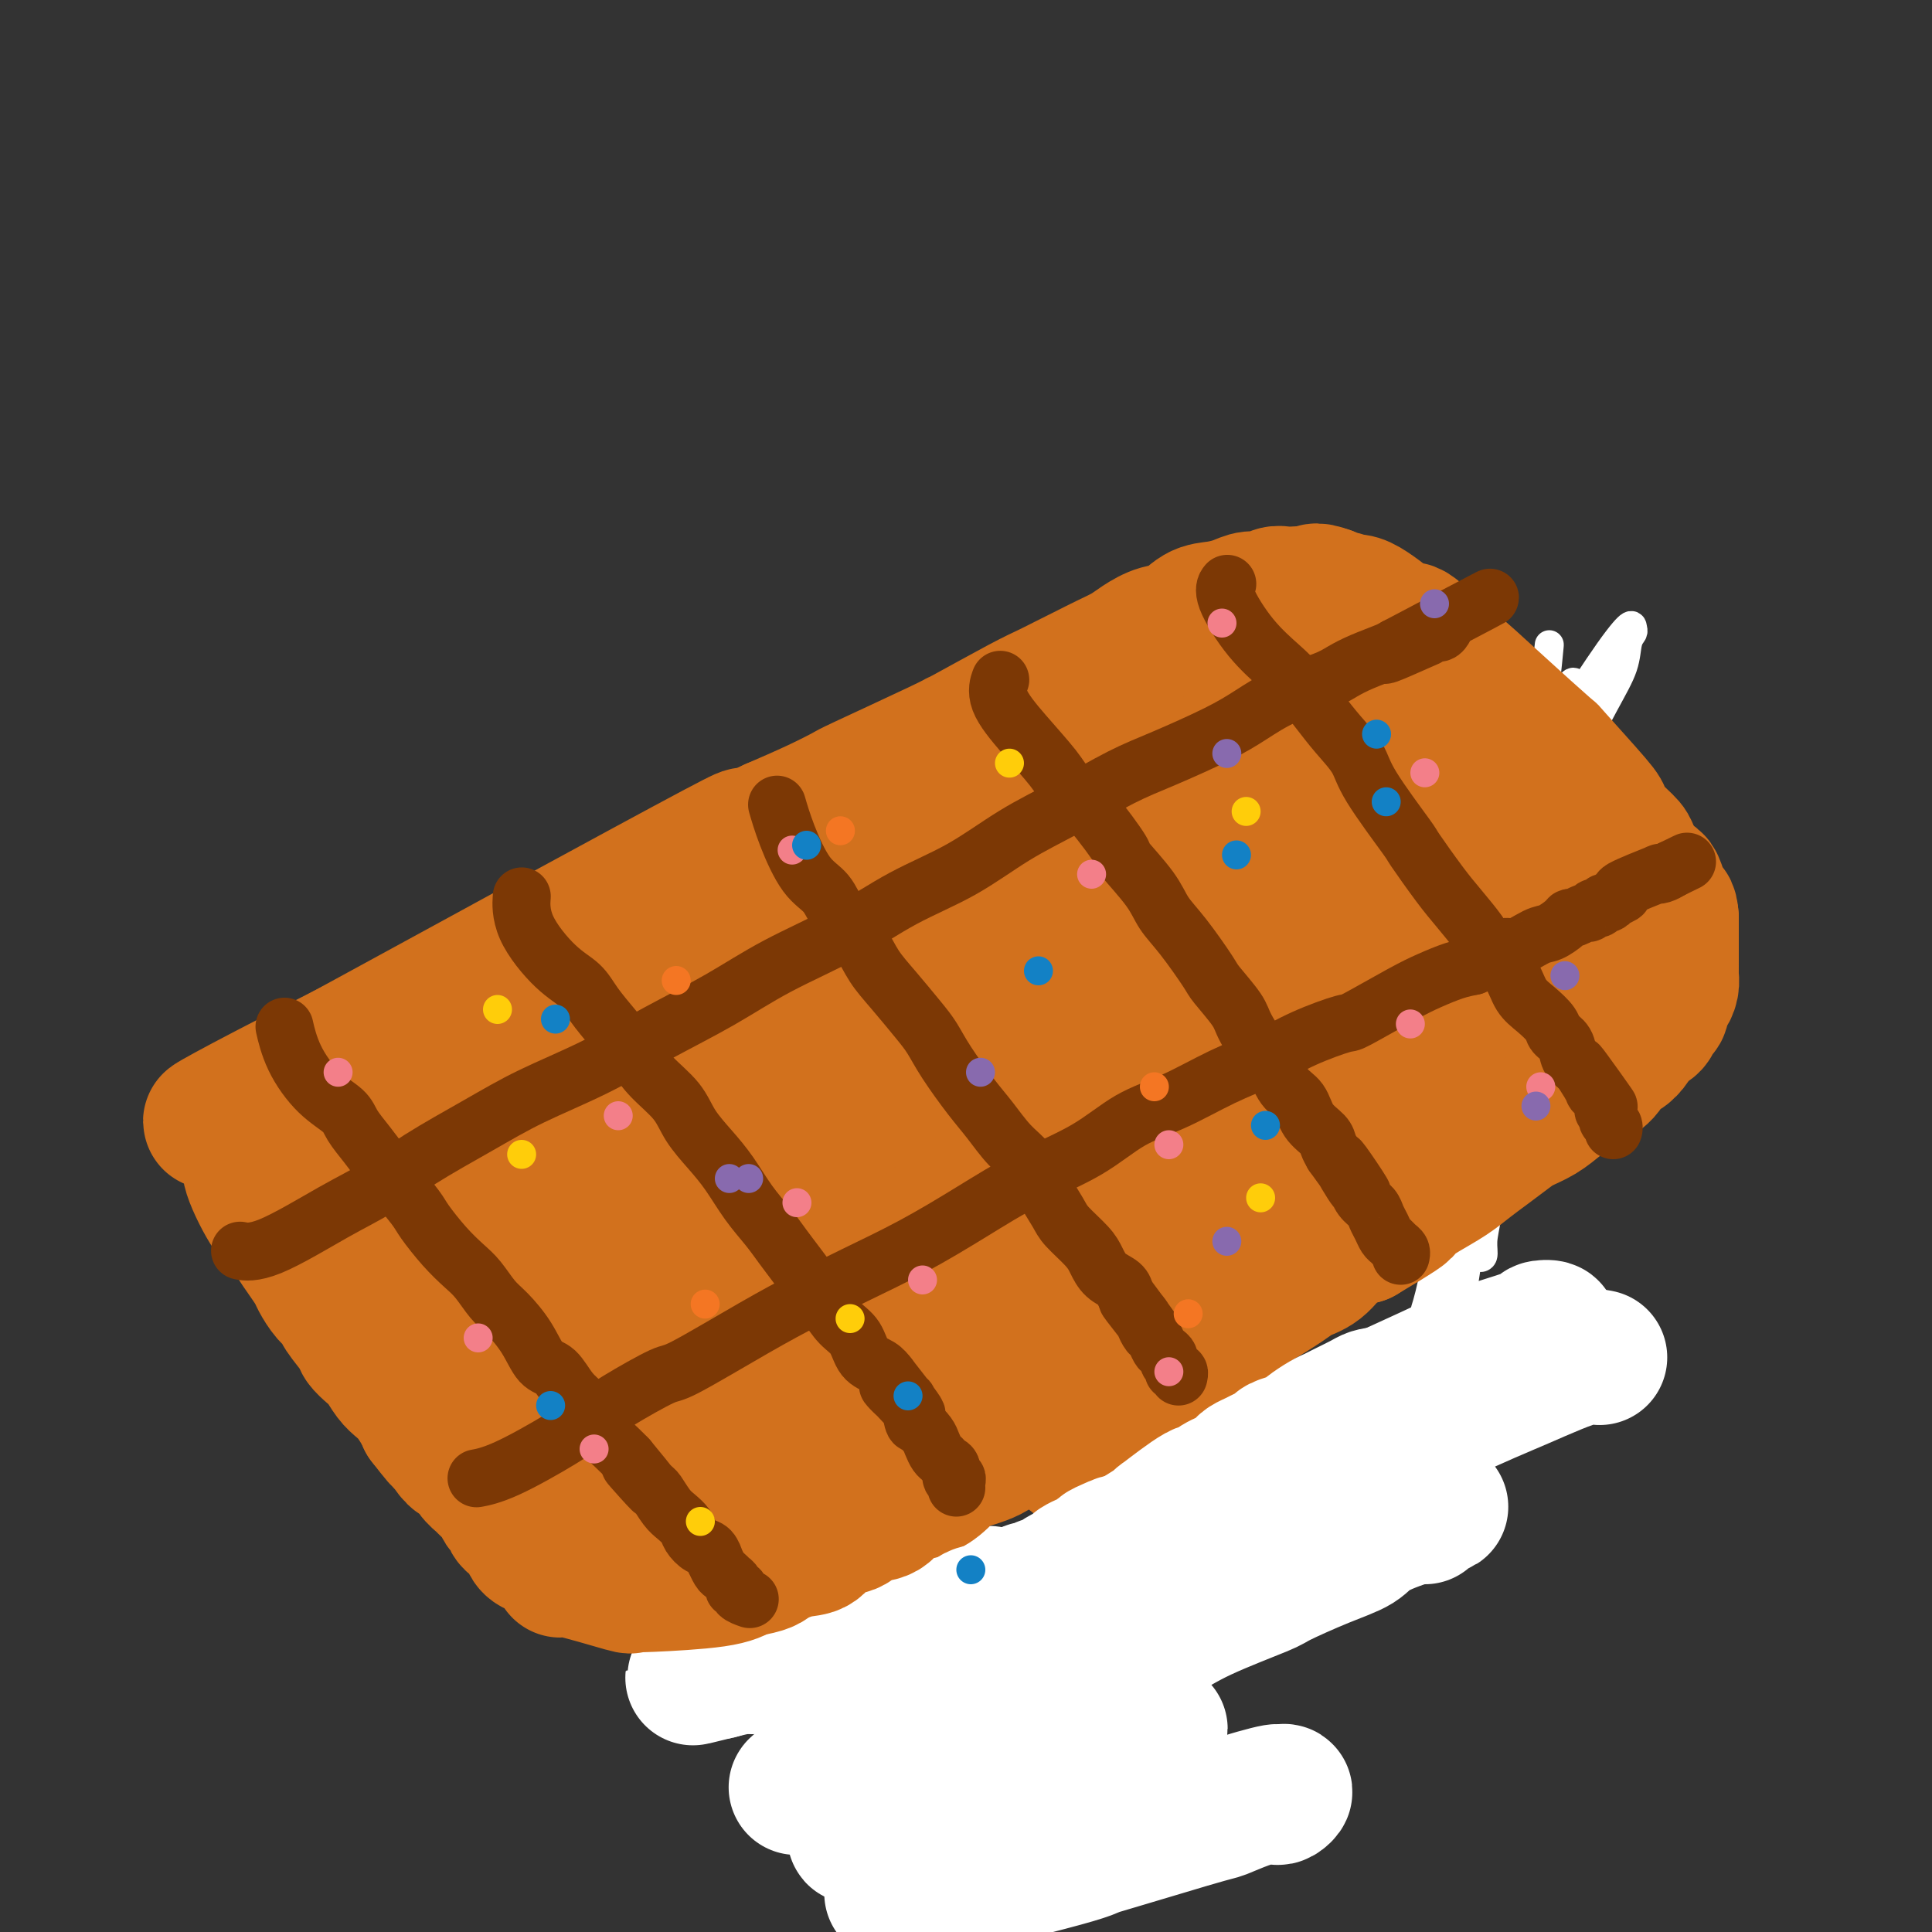 <svg viewBox='0 0 400 400' version='1.1' xmlns='http://www.w3.org/2000/svg' xmlns:xlink='http://www.w3.org/1999/xlink'><rect x="0" y="0" width="400" height="400" fill="#333333" stroke="none"/><g fill='none' stroke='#000000' stroke-width='6' stroke-linecap='round' stroke-linejoin='round'><path d='M301,242c-0.058,0.784 -0.117,1.568 0,0c0.117,-1.568 0.408,-5.489 1,-8c0.592,-2.511 1.483,-3.613 3,-7c1.517,-3.387 3.660,-9.061 5,-13c1.340,-3.939 1.876,-6.144 2,-7c0.124,-0.856 -0.164,-0.363 0,-1c0.164,-0.637 0.780,-2.404 1,-4c0.220,-1.596 0.045,-3.020 0,-4c-0.045,-0.980 0.040,-1.514 0,-3c-0.040,-1.486 -0.204,-3.923 0,-6c0.204,-2.077 0.777,-3.792 1,-5c0.223,-1.208 0.097,-1.908 0,-3c-0.097,-1.092 -0.166,-2.575 0,-4c0.166,-1.425 0.565,-2.791 1,-4c0.435,-1.209 0.905,-2.262 1,-3c0.095,-0.738 -0.186,-1.161 0,-2c0.186,-0.839 0.837,-2.094 1,-3c0.163,-0.906 -0.163,-1.464 0,-2c0.163,-0.536 0.813,-1.050 1,-2c0.187,-0.950 -0.091,-2.338 0,-3c0.091,-0.662 0.550,-0.600 1,-1c0.450,-0.400 0.890,-1.261 1,-2c0.110,-0.739 -0.112,-1.354 0,-2c0.112,-0.646 0.556,-1.323 1,-2'/><path d='M321,151c1.083,-4.488 0.290,-2.709 0,-2c-0.290,0.709 -0.078,0.349 0,0c0.078,-0.349 0.021,-0.686 0,-1c-0.021,-0.314 -0.006,-0.605 0,-1c0.006,-0.395 0.001,-0.895 0,-1c-0.001,-0.105 -0.000,0.183 0,0c0.000,-0.183 0.000,-0.837 0,-1c-0.000,-0.163 -0.000,0.167 0,0c0.000,-0.167 0.000,-0.829 0,-1c-0.000,-0.171 -0.000,0.150 0,0c0.000,-0.150 0.000,-0.771 0,-1c-0.000,-0.229 -0.000,-0.065 0,0c0.000,0.065 0.000,0.033 0,0'/></g>
<g fill='none' stroke='#FFFFFF' stroke-width='6' stroke-linecap='round' stroke-linejoin='round'><path d='M306,137c0.001,-0.027 0.002,-0.054 0,0c-0.002,0.054 -0.008,0.189 0,0c0.008,-0.189 0.028,-0.703 0,0c-0.028,0.703 -0.106,2.623 0,4c0.106,1.377 0.395,2.211 1,7c0.605,4.789 1.527,13.534 2,20c0.473,6.466 0.498,10.652 0,16c-0.498,5.348 -1.518,11.856 -3,19c-1.482,7.144 -3.424,14.922 -5,21c-1.576,6.078 -2.785,10.455 -4,14c-1.215,3.545 -2.435,6.257 -3,9c-0.565,2.743 -0.476,5.515 -1,7c-0.524,1.485 -1.662,1.682 -2,2c-0.338,0.318 0.124,0.758 0,1c-0.124,0.242 -0.835,0.288 -1,0c-0.165,-0.288 0.217,-0.909 1,-5c0.783,-4.091 1.966,-11.653 4,-20c2.034,-8.347 4.920,-17.480 8,-26c3.080,-8.520 6.355,-16.426 10,-24c3.645,-7.574 7.660,-14.817 11,-21c3.340,-6.183 6.005,-11.306 8,-15c1.995,-3.694 3.319,-5.961 4,-8c0.681,-2.039 0.720,-3.852 1,-5c0.280,-1.148 0.803,-1.633 1,-2c0.197,-0.367 0.068,-0.617 0,-1c-0.068,-0.383 -0.074,-0.897 -1,0c-0.926,0.897 -2.770,3.207 -6,8c-3.230,4.793 -7.845,12.068 -12,20c-4.155,7.932 -7.849,16.520 -11,25c-3.151,8.480 -5.757,16.851 -8,25c-2.243,8.149 -4.121,16.074 -6,24'/><path d='M294,232c-2.841,11.620 -2.943,16.171 -3,18c-0.057,1.829 -0.069,0.936 0,1c0.069,0.064 0.217,1.085 0,2c-0.217,0.915 -0.800,1.723 0,1c0.800,-0.723 2.983,-2.976 6,-8c3.017,-5.024 6.869,-12.817 10,-21c3.131,-8.183 5.542,-16.755 8,-25c2.458,-8.245 4.963,-16.163 7,-23c2.037,-6.837 3.604,-12.591 5,-17c1.396,-4.409 2.620,-7.471 3,-10c0.380,-2.529 -0.084,-4.526 0,-6c0.084,-1.474 0.717,-2.425 1,-3c0.283,-0.575 0.218,-0.773 0,-1c-0.218,-0.227 -0.588,-0.481 -1,0c-0.412,0.481 -0.867,1.698 -2,6c-1.133,4.302 -2.945,11.691 -5,20c-2.055,8.309 -4.355,17.538 -6,26c-1.645,8.462 -2.637,16.155 -4,23c-1.363,6.845 -3.098,12.841 -4,17c-0.902,4.159 -0.972,6.479 -1,8c-0.028,1.521 -0.016,2.242 0,3c0.016,0.758 0.035,1.551 0,1c-0.035,-0.551 -0.125,-2.448 0,0c0.125,2.448 0.464,9.241 3,-10c2.536,-19.241 7.268,-64.518 9,-82c1.732,-17.482 0.464,-7.171 0,-4c-0.464,3.171 -0.125,-0.800 0,-3c0.125,-2.200 0.036,-2.629 0,-3c-0.036,-0.371 -0.018,-0.686 0,-1'/><path d='M320,141c1.432,-14.518 0.511,-4.313 0,0c-0.511,4.313 -0.612,2.734 -1,6c-0.388,3.266 -1.063,11.377 -2,20c-0.937,8.623 -2.136,17.759 -3,26c-0.864,8.241 -1.393,15.588 -2,23c-0.607,7.412 -1.291,14.887 -2,21c-0.709,6.113 -1.444,10.862 -2,14c-0.556,3.138 -0.935,4.666 -1,6c-0.065,1.334 0.182,2.476 0,3c-0.182,0.524 -0.795,0.432 -1,0c-0.205,-0.432 -0.004,-1.202 0,-1c0.004,0.202 -0.190,1.376 0,-6c0.190,-7.376 0.764,-23.303 2,-34c1.236,-10.697 3.135,-16.164 5,-22c1.865,-5.836 3.696,-12.039 5,-17c1.304,-4.961 2.080,-8.678 3,-13c0.920,-4.322 1.982,-9.247 3,-14c1.018,-4.753 1.992,-9.333 2,-11c0.008,-1.667 -0.949,-0.421 -2,2c-1.051,2.421 -2.197,6.016 -3,10c-0.803,3.984 -1.262,8.357 -2,12c-0.738,3.643 -1.753,6.556 -5,27c-3.247,20.444 -8.726,58.418 -11,73c-2.274,14.582 -1.343,5.772 -1,3c0.343,-2.772 0.098,0.494 0,2c-0.098,1.506 -0.049,1.253 0,1'/><path d='M302,272c-3.190,18.699 -1.665,6.447 -1,0c0.665,-6.447 0.471,-7.088 1,-12c0.529,-4.912 1.780,-14.094 3,-23c1.220,-8.906 2.408,-17.534 4,-25c1.592,-7.466 3.589,-13.768 5,-19c1.411,-5.232 2.235,-9.392 3,-13c0.765,-3.608 1.469,-6.663 2,-9c0.531,-2.337 0.888,-3.957 1,-5c0.112,-1.043 -0.020,-1.510 0,-2c0.020,-0.490 0.193,-1.004 0,-1c-0.193,0.004 -0.753,0.525 -1,1c-0.247,0.475 -0.180,0.905 -1,4c-0.820,3.095 -2.527,8.855 -4,16c-1.473,7.145 -2.713,15.674 -4,24c-1.287,8.326 -2.622,16.447 -4,24c-1.378,7.553 -2.799,14.536 -4,20c-1.201,5.464 -2.182,9.409 -3,12c-0.818,2.591 -1.472,3.830 -2,5c-0.528,1.170 -0.931,2.273 -1,3c-0.069,0.727 0.194,1.079 0,1c-0.194,-0.079 -0.846,-0.589 -1,-1c-0.154,-0.411 0.192,-0.724 1,-4c0.808,-3.276 2.080,-9.514 4,-16c1.920,-6.486 4.490,-13.219 6,-17c1.510,-3.781 1.962,-4.612 4,-9c2.038,-4.388 5.664,-12.335 7,-15c1.336,-2.665 0.382,-0.047 0,1c-0.382,1.047 -0.191,0.524 0,0'/></g>
<g fill='none' stroke='#D2711D' stroke-width='6' stroke-linecap='round' stroke-linejoin='round'><path d='M228,150c0.000,-0.000 0.000,-0.000 0,0c-0.000,0.000 -0.000,0.000 0,0c0.000,-0.000 0.000,-0.000 0,0c-0.000,0.000 -0.000,0.000 0,0c0.000,-0.000 0.000,-0.000 0,0c-0.000,0.000 -0.000,0.000 0,0c0.000,-0.000 0.000,-0.000 0,0c-0.000,0.000 -0.000,0.001 0,0c0.000,-0.001 0.000,-0.002 0,0c-0.000,0.002 -0.000,0.008 0,0c0.000,-0.008 0.001,-0.028 0,0c-0.001,0.028 -0.004,0.105 0,0c0.004,-0.105 0.016,-0.393 -2,0c-2.016,0.393 -6.059,1.467 -8,2c-1.941,0.533 -1.780,0.524 -2,1c-0.220,0.476 -0.821,1.437 -2,2c-1.179,0.563 -2.935,0.728 -4,1c-1.065,0.272 -1.440,0.650 -2,1c-0.560,0.350 -1.305,0.671 -2,1c-0.695,0.329 -1.341,0.665 -2,1c-0.659,0.335 -1.333,0.668 -2,1c-0.667,0.332 -1.329,0.663 -2,1c-0.671,0.337 -1.352,0.681 -2,1c-0.648,0.319 -1.262,0.613 -2,1c-0.738,0.387 -1.600,0.867 -2,1c-0.400,0.133 -0.338,-0.079 -1,0c-0.662,0.079 -2.046,0.451 -3,1c-0.954,0.549 -1.477,1.274 -2,2'/><path d='M188,167c-6.952,2.970 -4.331,1.894 -4,2c0.331,0.106 -1.628,1.394 -3,2c-1.372,0.606 -2.156,0.529 -3,1c-0.844,0.471 -1.747,1.491 -3,2c-1.253,0.509 -2.856,0.507 -4,1c-1.144,0.493 -1.831,1.481 -3,2c-1.169,0.519 -2.821,0.570 -4,1c-1.179,0.430 -1.885,1.239 -3,2c-1.115,0.761 -2.638,1.475 -4,2c-1.362,0.525 -2.564,0.860 -3,1c-0.436,0.140 -0.108,0.083 -1,1c-0.892,0.917 -3.006,2.808 -5,4c-1.994,1.192 -3.870,1.686 -5,2c-1.130,0.314 -1.513,0.449 -2,1c-0.487,0.551 -1.076,1.518 -2,2c-0.924,0.482 -2.182,0.478 -3,1c-0.818,0.522 -1.196,1.568 -2,2c-0.804,0.432 -2.033,0.250 -3,1c-0.967,0.750 -1.673,2.433 -2,3c-0.327,0.567 -0.274,0.019 -3,2c-2.726,1.981 -8.232,6.490 -11,9c-2.768,2.510 -2.800,3.020 -3,3c-0.200,-0.020 -0.570,-0.572 -2,1c-1.430,1.572 -3.919,5.267 -5,7c-1.081,1.733 -0.752,1.505 -1,2c-0.248,0.495 -1.071,1.713 -2,3c-0.929,1.287 -1.965,2.644 -3,4'/><path d='M99,231c-5.826,6.331 -4.391,5.159 -4,5c0.391,-0.159 -0.262,0.696 -1,2c-0.738,1.304 -1.560,3.057 -2,4c-0.440,0.943 -0.499,1.075 -1,2c-0.501,0.925 -1.444,2.641 -2,4c-0.556,1.359 -0.726,2.359 -1,3c-0.274,0.641 -0.650,0.923 -1,2c-0.350,1.077 -0.672,2.949 -1,4c-0.328,1.051 -0.663,1.280 -1,2c-0.337,0.720 -0.678,1.930 -1,3c-0.322,1.070 -0.626,2.001 -1,3c-0.374,0.999 -0.818,2.067 -1,3c-0.182,0.933 -0.102,1.731 0,3c0.102,1.269 0.224,3.008 0,4c-0.224,0.992 -0.796,1.237 -1,2c-0.204,0.763 -0.039,2.042 0,3c0.039,0.958 -0.047,1.593 0,3c0.047,1.407 0.227,3.585 0,4c-0.227,0.415 -0.860,-0.932 0,2c0.860,2.932 3.212,10.142 4,13c0.788,2.858 0.011,1.364 0,1c-0.011,-0.364 0.745,0.403 1,1c0.255,0.597 0.010,1.025 1,2c0.990,0.975 3.214,2.499 5,4c1.786,1.501 3.135,2.981 4,4c0.865,1.019 1.247,1.577 2,2c0.753,0.423 1.876,0.712 3,1'/><path d='M101,317c2.446,2.045 1.560,1.658 3,2c1.440,0.342 5.207,1.412 8,2c2.793,0.588 4.613,0.693 6,1c1.387,0.307 2.342,0.814 3,1c0.658,0.186 1.019,0.050 2,0c0.981,-0.050 2.583,-0.012 4,0c1.417,0.012 2.651,0.000 4,0c1.349,-0.000 2.815,0.011 4,0c1.185,-0.011 2.090,-0.045 3,0c0.910,0.045 1.825,0.168 3,0c1.175,-0.168 2.611,-0.626 4,-1c1.389,-0.374 2.733,-0.663 4,-1c1.267,-0.337 2.459,-0.721 4,-1c1.541,-0.279 3.432,-0.454 5,-1c1.568,-0.546 2.815,-1.464 4,-2c1.185,-0.536 2.309,-0.689 4,-1c1.691,-0.311 3.949,-0.779 5,-1c1.051,-0.221 0.894,-0.194 5,-2c4.106,-1.806 12.474,-5.447 16,-7c3.526,-1.553 2.209,-1.020 2,-1c-0.209,0.020 0.689,-0.473 2,-1c1.311,-0.527 3.034,-1.089 5,-2c1.966,-0.911 4.173,-2.172 6,-3c1.827,-0.828 3.273,-1.222 5,-2c1.727,-0.778 3.734,-1.940 6,-3c2.266,-1.060 4.790,-2.017 7,-3c2.210,-0.983 4.105,-1.991 6,-3'/><path d='M231,288c11.929,-5.330 11.753,-5.155 13,-6c1.247,-0.845 3.917,-2.709 6,-4c2.083,-1.291 3.578,-2.010 5,-3c1.422,-0.990 2.772,-2.250 4,-3c1.228,-0.750 2.336,-0.989 4,-2c1.664,-1.011 3.886,-2.794 6,-4c2.114,-1.206 4.121,-1.834 6,-3c1.879,-1.166 3.629,-2.870 5,-4c1.371,-1.130 2.364,-1.687 4,-3c1.636,-1.313 3.916,-3.384 6,-5c2.084,-1.616 3.974,-2.778 6,-4c2.026,-1.222 4.189,-2.505 6,-4c1.811,-1.495 3.271,-3.204 5,-5c1.729,-1.796 3.728,-3.681 5,-5c1.272,-1.319 1.818,-2.072 3,-3c1.182,-0.928 2.999,-2.030 4,-3c1.001,-0.970 1.185,-1.809 2,-3c0.815,-1.191 2.261,-2.736 3,-4c0.739,-1.264 0.772,-2.247 1,-3c0.228,-0.753 0.649,-1.274 1,-2c0.351,-0.726 0.630,-1.655 1,-3c0.370,-1.345 0.831,-3.104 1,-4c0.169,-0.896 0.045,-0.928 0,-2c-0.045,-1.072 -0.011,-3.183 0,-4c0.011,-0.817 0.000,-0.341 0,-1c-0.000,-0.659 0.011,-2.452 0,-4c-0.011,-1.548 -0.044,-2.851 0,-4c0.044,-1.149 0.167,-2.143 0,-3c-0.167,-0.857 -0.622,-1.577 -1,-3c-0.378,-1.423 -0.679,-3.549 -1,-5c-0.321,-1.451 -0.660,-2.225 -1,-3'/><path d='M325,179c-0.648,-5.075 -0.767,-3.264 -1,-3c-0.233,0.264 -0.579,-1.019 -2,-3c-1.421,-1.981 -3.917,-4.659 -5,-6c-1.083,-1.341 -0.754,-1.343 -1,-2c-0.246,-0.657 -1.067,-1.969 -4,-4c-2.933,-2.031 -7.977,-4.782 -10,-6c-2.023,-1.218 -1.025,-0.903 -1,-1c0.025,-0.097 -0.922,-0.604 -2,-1c-1.078,-0.396 -2.287,-0.680 -3,-1c-0.713,-0.320 -0.931,-0.677 -2,-1c-1.069,-0.323 -2.989,-0.612 -4,-1c-1.011,-0.388 -1.113,-0.874 -2,-1c-0.887,-0.126 -2.559,0.110 -4,0c-1.441,-0.110 -2.653,-0.565 -3,-1c-0.347,-0.435 0.169,-0.849 -3,-1c-3.169,-0.151 -10.024,-0.041 -13,0c-2.976,0.041 -2.074,0.011 -2,0c0.074,-0.011 -0.681,-0.003 -3,0c-2.319,0.003 -6.201,0.001 -8,0c-1.799,-0.001 -1.514,-0.000 -2,0c-0.486,0.000 -1.743,0.000 -3,0'/><path d='M247,147c-5.121,-0.059 -2.422,-0.208 -2,0c0.422,0.208 -1.433,0.773 -3,1c-1.567,0.227 -2.847,0.117 -4,0c-1.153,-0.117 -2.181,-0.242 -3,0c-0.819,0.242 -1.430,0.852 -2,1c-0.570,0.148 -1.097,-0.167 -2,0c-0.903,0.167 -2.180,0.814 -3,1c-0.820,0.186 -1.182,-0.091 -2,0c-0.818,0.091 -2.091,0.549 -3,1c-0.909,0.451 -1.455,0.894 -2,1c-0.545,0.106 -1.091,-0.125 -2,0c-0.909,0.125 -2.182,0.607 -3,1c-0.818,0.393 -1.182,0.696 -2,1c-0.818,0.304 -2.089,0.607 -3,1c-0.911,0.393 -1.462,0.875 -2,1c-0.538,0.125 -1.062,-0.106 -2,0c-0.938,0.106 -2.290,0.551 -3,1c-0.710,0.449 -0.778,0.904 -1,1c-0.222,0.096 -0.598,-0.166 -1,0c-0.402,0.166 -0.829,0.762 -1,1c-0.171,0.238 -0.085,0.119 0,0'/></g>
<g fill='none' stroke='#D2711D' stroke-width='28' stroke-linecap='round' stroke-linejoin='round'><path d='M256,185c0.029,-0.002 0.059,-0.004 0,0c-0.059,0.004 -0.205,0.012 0,0c0.205,-0.012 0.761,-0.046 0,0c-0.761,0.046 -2.838,0.172 -4,0c-1.162,-0.172 -1.409,-0.643 -4,-1c-2.591,-0.357 -7.525,-0.599 -11,-1c-3.475,-0.401 -5.490,-0.962 -8,-1c-2.510,-0.038 -5.515,0.446 -9,1c-3.485,0.554 -7.451,1.177 -11,2c-3.549,0.823 -6.679,1.846 -10,3c-3.321,1.154 -6.831,2.441 -10,4c-3.169,1.559 -5.997,3.392 -9,5c-3.003,1.608 -6.180,2.991 -9,5c-2.820,2.009 -5.281,4.645 -8,7c-2.719,2.355 -5.695,4.428 -8,7c-2.305,2.572 -3.937,5.644 -6,8c-2.063,2.356 -4.555,3.995 -6,6c-1.445,2.005 -1.841,4.377 -3,6c-1.159,1.623 -3.081,2.496 -4,4c-0.919,1.504 -0.836,3.640 -1,5c-0.164,1.360 -0.577,1.945 -1,4c-0.423,2.055 -0.856,5.582 -1,7c-0.144,1.418 0.002,0.728 1,2c0.998,1.272 2.847,4.507 4,6c1.153,1.493 1.611,1.246 3,2c1.389,0.754 3.708,2.509 8,3c4.292,0.491 10.556,-0.283 17,-2c6.444,-1.717 13.069,-4.377 20,-7c6.931,-2.623 14.167,-5.208 21,-8c6.833,-2.792 13.263,-5.790 20,-9c6.737,-3.210 13.782,-6.631 20,-10c6.218,-3.369 11.609,-6.684 17,-10'/><path d='M264,223c11.064,-6.353 10.223,-7.736 12,-10c1.777,-2.264 6.172,-5.408 9,-8c2.828,-2.592 4.088,-4.633 5,-6c0.912,-1.367 1.477,-2.061 2,-3c0.523,-0.939 1.006,-2.122 1,-3c-0.006,-0.878 -0.499,-1.450 -1,-2c-0.501,-0.550 -1.010,-1.077 -3,-2c-1.990,-0.923 -5.461,-2.243 -11,-3c-5.539,-0.757 -13.145,-0.953 -21,0c-7.855,0.953 -15.959,3.055 -22,5c-6.041,1.945 -10.018,3.733 -15,6c-4.982,2.267 -10.967,5.014 -17,8c-6.033,2.986 -12.114,6.211 -17,9c-4.886,2.789 -8.579,5.142 -12,8c-3.421,2.858 -6.572,6.220 -9,9c-2.428,2.780 -4.135,4.979 -6,7c-1.865,2.021 -3.888,3.864 -5,6c-1.112,2.136 -1.312,4.564 -2,7c-0.688,2.436 -1.865,4.881 -1,6c0.865,1.119 3.773,0.912 0,3c-3.773,2.088 -14.225,6.469 1,3c15.225,-3.469 56.127,-14.790 73,-20c16.873,-5.210 9.718,-4.308 9,-5c-0.718,-0.692 5.002,-2.976 9,-5c3.998,-2.024 6.273,-3.788 12,-8c5.727,-4.212 14.906,-10.871 19,-14c4.094,-3.129 3.102,-2.727 3,-3c-0.102,-0.273 0.685,-1.221 1,-2c0.315,-0.779 0.157,-1.390 0,-2'/><path d='M278,204c2.659,-3.704 -2.193,-2.466 -4,-2c-1.807,0.466 -0.570,0.158 -2,0c-1.430,-0.158 -5.529,-0.166 -9,0c-3.471,0.166 -6.316,0.506 -9,1c-2.684,0.494 -5.207,1.141 -8,2c-2.793,0.859 -5.856,1.928 -9,3c-3.144,1.072 -6.370,2.146 -9,3c-2.630,0.854 -4.663,1.489 -8,3c-3.337,1.511 -7.977,3.898 -9,4c-1.023,0.102 1.572,-2.081 -7,3c-8.572,5.081 -28.309,17.426 -37,23c-8.691,5.574 -6.334,4.375 -6,4c0.334,-0.375 -1.353,0.073 -7,5c-5.647,4.927 -15.252,14.334 -19,18c-3.748,3.666 -1.638,1.591 -1,1c0.638,-0.591 -0.198,0.303 -1,1c-0.802,0.697 -1.572,1.198 -2,2c-0.428,0.802 -0.514,1.906 -1,3c-0.486,1.094 -1.370,2.180 -2,3c-0.630,0.820 -1.004,1.374 -1,2c0.004,0.626 0.386,1.322 0,2c-0.386,0.678 -1.539,1.336 -2,2c-0.461,0.664 -0.231,1.332 0,2'/><path d='M125,289c-0.928,2.527 -0.250,1.843 0,2c0.250,0.157 0.070,1.155 0,2c-0.070,0.845 -0.031,1.535 0,2c0.031,0.465 0.054,0.703 0,1c-0.054,0.297 -0.184,0.653 0,1c0.184,0.347 0.681,0.685 1,1c0.319,0.315 0.459,0.606 1,1c0.541,0.394 1.484,0.890 2,1c0.516,0.110 0.605,-0.167 1,0c0.395,0.167 1.097,0.777 2,1c0.903,0.223 2.007,0.058 3,0c0.993,-0.058 1.875,-0.008 3,0c1.125,0.008 2.493,-0.024 4,0c1.507,0.024 3.152,0.104 5,0c1.848,-0.104 3.898,-0.393 6,-1c2.102,-0.607 4.256,-1.531 6,-2c1.744,-0.469 3.078,-0.482 5,-1c1.922,-0.518 4.431,-1.543 6,-2c1.569,-0.457 2.197,-0.348 4,-1c1.803,-0.652 4.781,-2.065 7,-3c2.219,-0.935 3.678,-1.394 5,-2c1.322,-0.606 2.507,-1.361 4,-2c1.493,-0.639 3.294,-1.162 5,-2c1.706,-0.838 3.316,-1.990 5,-3c1.684,-1.010 3.441,-1.879 4,-2c0.559,-0.121 -0.080,0.506 5,-2c5.080,-2.506 15.880,-8.145 21,-11c5.120,-2.855 4.560,-2.928 4,-3'/><path d='M234,264c7.534,-3.709 2.370,-0.481 5,-2c2.630,-1.519 13.056,-7.785 18,-11c4.944,-3.215 4.406,-3.377 5,-4c0.594,-0.623 2.320,-1.705 4,-3c1.680,-1.295 3.314,-2.801 5,-4c1.686,-1.199 3.426,-2.091 5,-3c1.574,-0.909 2.983,-1.836 4,-3c1.017,-1.164 1.642,-2.566 3,-4c1.358,-1.434 3.451,-2.902 5,-4c1.549,-1.098 2.556,-1.827 4,-3c1.444,-1.173 3.325,-2.789 5,-4c1.675,-1.211 3.145,-2.015 4,-3c0.855,-0.985 1.094,-2.151 2,-3c0.906,-0.849 2.477,-1.381 3,-2c0.523,-0.619 -0.004,-1.323 0,-2c0.004,-0.677 0.538,-1.326 1,-2c0.462,-0.674 0.851,-1.374 1,-2c0.149,-0.626 0.059,-1.178 0,-3c-0.059,-1.822 -0.086,-4.912 0,-6c0.086,-1.088 0.286,-0.173 0,-1c-0.286,-0.827 -1.058,-3.395 -2,-5c-0.942,-1.605 -2.053,-2.246 -3,-3c-0.947,-0.754 -1.729,-1.619 -2,-2c-0.271,-0.381 -0.031,-0.277 -1,-1c-0.969,-0.723 -3.145,-2.271 -4,-3c-0.855,-0.729 -0.387,-0.637 -1,-1c-0.613,-0.363 -2.306,-1.182 -4,-2'/><path d='M291,178c-2.426,-1.971 -0.991,-0.900 -1,-1c-0.009,-0.100 -1.463,-1.371 -3,-2c-1.537,-0.629 -3.156,-0.616 -4,-1c-0.844,-0.384 -0.914,-1.164 -3,-2c-2.086,-0.836 -6.190,-1.726 -8,-2c-1.810,-0.274 -1.326,0.070 -2,0c-0.674,-0.070 -2.505,-0.554 -4,-1c-1.495,-0.446 -2.654,-0.853 -4,-1c-1.346,-0.147 -2.881,-0.036 -4,0c-1.119,0.036 -1.823,-0.005 -3,0c-1.177,0.005 -2.825,0.057 -4,0c-1.175,-0.057 -1.875,-0.223 -3,0c-1.125,0.223 -2.673,0.833 -4,1c-1.327,0.167 -2.431,-0.111 -4,0c-1.569,0.111 -3.601,0.610 -5,1c-1.399,0.390 -2.166,0.669 -3,1c-0.834,0.331 -1.737,0.713 -3,1c-1.263,0.287 -2.887,0.477 -4,1c-1.113,0.523 -1.714,1.378 -3,2c-1.286,0.622 -3.255,1.011 -4,1c-0.745,-0.011 -0.265,-0.422 -4,1c-3.735,1.422 -11.683,4.679 -15,6c-3.317,1.321 -2.002,0.708 -2,1c0.002,0.292 -1.309,1.491 -2,2c-0.691,0.509 -0.763,0.329 -3,1c-2.237,0.671 -6.639,2.192 -9,3c-2.361,0.808 -2.680,0.904 -3,1'/><path d='M180,191c-7.436,3.189 -3.524,2.163 -3,2c0.524,-0.163 -2.338,0.537 -4,1c-1.662,0.463 -2.122,0.687 -3,1c-0.878,0.313 -2.173,0.714 -3,1c-0.827,0.286 -1.184,0.458 -2,1c-0.816,0.542 -2.090,1.455 -3,2c-0.910,0.545 -1.454,0.723 -2,1c-0.546,0.277 -1.092,0.652 -2,1c-0.908,0.348 -2.177,0.670 -3,1c-0.823,0.330 -1.201,0.670 -2,1c-0.799,0.330 -2.020,0.652 -3,1c-0.980,0.348 -1.717,0.723 -2,1c-0.283,0.277 -0.110,0.454 -1,1c-0.890,0.546 -2.843,1.459 -4,2c-1.157,0.541 -1.519,0.710 -2,1c-0.481,0.290 -1.081,0.703 -2,1c-0.919,0.297 -2.156,0.479 -3,1c-0.844,0.521 -1.294,1.380 -2,2c-0.706,0.620 -1.669,1.001 -2,1c-0.331,-0.001 -0.030,-0.385 -2,1c-1.970,1.385 -6.212,4.538 -8,6c-1.788,1.462 -1.123,1.231 -1,1c0.123,-0.231 -0.297,-0.464 -2,1c-1.703,1.464 -4.689,4.625 -6,6c-1.311,1.375 -0.946,0.964 -1,1c-0.054,0.036 -0.527,0.518 -1,1'/><path d='M111,231c-4.042,3.533 -1.647,2.364 -1,2c0.647,-0.364 -0.453,0.076 -1,1c-0.547,0.924 -0.542,2.331 -1,3c-0.458,0.669 -1.379,0.598 -2,1c-0.621,0.402 -0.941,1.276 -1,2c-0.059,0.724 0.143,1.296 0,2c-0.143,0.704 -0.630,1.539 -1,2c-0.370,0.461 -0.624,0.547 -1,1c-0.376,0.453 -0.875,1.271 -1,2c-0.125,0.729 0.125,1.369 0,2c-0.125,0.631 -0.626,1.254 -1,2c-0.374,0.746 -0.622,1.616 -1,2c-0.378,0.384 -0.886,0.282 -1,1c-0.114,0.718 0.166,2.257 0,3c-0.166,0.743 -0.777,0.690 -1,1c-0.223,0.310 -0.059,0.982 0,2c0.059,1.018 0.012,2.380 0,3c-0.012,0.620 0.011,0.497 0,1c-0.011,0.503 -0.055,1.631 0,2c0.055,0.369 0.211,-0.021 0,2c-0.211,2.021 -0.789,6.454 -1,8c-0.211,1.546 -0.057,0.206 0,0c0.057,-0.206 0.015,0.721 0,2c-0.015,1.279 -0.004,2.910 0,4c0.004,1.090 0.001,1.640 0,2c-0.001,0.360 -0.000,0.532 0,1c0.000,0.468 0.000,1.234 0,2'/><path d='M97,287c-0.314,5.279 -0.099,1.977 0,1c0.099,-0.977 0.083,0.372 0,1c-0.083,0.628 -0.234,0.535 0,1c0.234,0.465 0.852,1.486 1,2c0.148,0.514 -0.173,0.519 0,1c0.173,0.481 0.839,1.438 1,2c0.161,0.562 -0.182,0.728 0,1c0.182,0.272 0.889,0.650 1,1c0.111,0.350 -0.374,0.671 0,1c0.374,0.329 1.606,0.666 2,1c0.394,0.334 -0.051,0.666 0,1c0.051,0.334 0.596,0.672 1,1c0.404,0.328 0.666,0.647 1,1c0.334,0.353 0.739,0.739 1,1c0.261,0.261 0.376,0.397 1,1c0.624,0.603 1.755,1.672 2,2c0.245,0.328 -0.397,-0.085 0,0c0.397,0.085 1.834,0.668 2,1c0.166,0.332 -0.937,0.415 1,1c1.937,0.585 6.914,1.674 9,2c2.086,0.326 1.281,-0.109 1,0c-0.281,0.109 -0.038,0.762 2,1c2.038,0.238 5.872,0.061 8,0c2.128,-0.061 2.550,-0.006 3,0c0.450,0.006 0.929,-0.037 2,0c1.071,0.037 2.735,0.153 4,0c1.265,-0.153 2.133,-0.577 3,-1'/><path d='M143,310c5.831,0.359 4.409,0.256 5,0c0.591,-0.256 3.196,-0.664 5,-1c1.804,-0.336 2.808,-0.600 4,-1c1.192,-0.400 2.572,-0.937 4,-1c1.428,-0.063 2.902,0.349 4,0c1.098,-0.349 1.819,-1.458 3,-2c1.181,-0.542 2.822,-0.516 4,-1c1.178,-0.484 1.893,-1.477 3,-2c1.107,-0.523 2.607,-0.576 4,-1c1.393,-0.424 2.679,-1.221 4,-2c1.321,-0.779 2.677,-1.542 4,-2c1.323,-0.458 2.611,-0.612 4,-1c1.389,-0.388 2.877,-1.010 4,-2c1.123,-0.990 1.879,-2.347 3,-3c1.121,-0.653 2.605,-0.601 4,-1c1.395,-0.399 2.700,-1.250 4,-2c1.300,-0.750 2.593,-1.401 4,-2c1.407,-0.599 2.926,-1.146 4,-2c1.074,-0.854 1.701,-2.015 3,-3c1.299,-0.985 3.268,-1.795 4,-2c0.732,-0.205 0.226,0.193 4,-2c3.774,-2.193 11.829,-6.977 15,-9c3.171,-2.023 1.458,-1.284 1,-1c-0.458,0.284 0.338,0.115 4,-2c3.662,-2.115 10.189,-6.176 13,-8c2.811,-1.824 1.905,-1.412 1,-1'/><path d='M259,256c11.077,-6.607 4.771,-3.125 3,-2c-1.771,1.125 0.994,-0.106 3,-1c2.006,-0.894 3.254,-1.450 4,-2c0.746,-0.550 0.990,-1.092 2,-2c1.010,-0.908 2.788,-2.182 4,-3c1.212,-0.818 1.859,-1.182 3,-2c1.141,-0.818 2.775,-2.092 4,-3c1.225,-0.908 2.042,-1.450 3,-2c0.958,-0.550 2.059,-1.108 3,-2c0.941,-0.892 1.723,-2.117 3,-3c1.277,-0.883 3.050,-1.425 4,-2c0.950,-0.575 1.076,-1.185 2,-2c0.924,-0.815 2.646,-1.835 4,-3c1.354,-1.165 2.340,-2.474 3,-3c0.660,-0.526 0.995,-0.270 2,-1c1.005,-0.730 2.679,-2.448 4,-4c1.321,-1.552 2.288,-2.940 3,-4c0.712,-1.060 1.169,-1.794 2,-3c0.831,-1.206 2.035,-2.883 3,-4c0.965,-1.117 1.691,-1.672 2,-2c0.309,-0.328 0.201,-0.428 1,-3c0.799,-2.572 2.504,-7.614 3,-10c0.496,-2.386 -0.218,-2.114 0,-2c0.218,0.114 1.366,0.069 0,-3c-1.366,-3.069 -5.248,-9.163 -7,-12c-1.752,-2.837 -1.376,-2.419 -1,-2'/><path d='M316,174c-1.483,-2.381 -1.190,-1.334 -3,-3c-1.810,-1.666 -5.722,-6.046 -8,-8c-2.278,-1.954 -2.922,-1.482 -4,-2c-1.078,-0.518 -2.591,-2.026 -4,-3c-1.409,-0.974 -2.715,-1.412 -4,-2c-1.285,-0.588 -2.551,-1.324 -4,-2c-1.449,-0.676 -3.083,-1.291 -5,-2c-1.917,-0.709 -4.119,-1.510 -6,-2c-1.881,-0.490 -3.442,-0.668 -5,-1c-1.558,-0.332 -3.113,-0.818 -5,-1c-1.887,-0.182 -4.107,-0.060 -6,0c-1.893,0.060 -3.460,0.057 -5,0c-1.540,-0.057 -3.055,-0.168 -5,0c-1.945,0.168 -4.321,0.615 -6,1c-1.679,0.385 -2.661,0.708 -4,1c-1.339,0.292 -3.036,0.553 -5,1c-1.964,0.447 -4.197,1.079 -5,1c-0.803,-0.079 -0.178,-0.869 -6,1c-5.822,1.869 -18.092,6.399 -23,8c-4.908,1.601 -2.455,0.275 -2,0c0.455,-0.275 -1.088,0.503 -2,1c-0.912,0.497 -1.195,0.713 -4,2c-2.805,1.287 -8.133,3.644 -11,5c-2.867,1.356 -3.272,1.711 -4,2c-0.728,0.289 -1.779,0.511 -3,1c-1.221,0.489 -2.610,1.244 -4,2'/><path d='M173,174c-8.917,3.605 -4.709,2.117 -4,2c0.709,-0.117 -2.081,1.137 -4,2c-1.919,0.863 -2.969,1.334 -4,2c-1.031,0.666 -2.045,1.526 -3,2c-0.955,0.474 -1.852,0.563 -3,1c-1.148,0.437 -2.546,1.224 -4,2c-1.454,0.776 -2.963,1.541 -4,2c-1.037,0.459 -1.602,0.612 -3,1c-1.398,0.388 -3.627,1.010 -5,2c-1.373,0.990 -1.888,2.348 -3,3c-1.112,0.652 -2.819,0.599 -4,1c-1.181,0.401 -1.835,1.258 -3,2c-1.165,0.742 -2.842,1.370 -4,2c-1.158,0.630 -1.797,1.262 -3,2c-1.203,0.738 -2.970,1.582 -4,2c-1.030,0.418 -1.325,0.409 -2,1c-0.675,0.591 -1.732,1.783 -2,2c-0.268,0.217 0.251,-0.541 -3,1c-3.251,1.541 -10.274,5.382 -13,7c-2.726,1.618 -1.157,1.012 -1,1c0.157,-0.012 -1.098,0.568 -2,1c-0.902,0.432 -1.451,0.716 -2,1'/><path d='M207,338c0.000,0.000 0.100,0.100 0.1,0.1'/><path d='M188,353c0.000,0.000 0.100,0.100 0.1,0.1'/><path d='M189,355c-63.000,-56.500 -126.000,-113.000 -126,-113c0.000,0.000 63.000,56.500 126,113'/><path d='M190,358c-67.733,-60.267 -135.467,-120.533 -127,-113c8.467,7.533 93.133,82.867 127,113c33.867,30.133 16.933,15.067 0,0'/></g>
<g fill='none' stroke='#FFFFFF' stroke-width='28' stroke-linecap='round' stroke-linejoin='round'><path d='M249,331c0.009,0.005 0.017,0.010 0,0c-0.017,-0.010 -0.061,-0.035 0,0c0.061,0.035 0.226,0.130 0,0c-0.226,-0.130 -0.845,-0.487 -3,0c-2.155,0.487 -5.848,1.816 -9,3c-3.152,1.184 -5.765,2.222 -10,4c-4.235,1.778 -10.092,4.294 -17,8c-6.908,3.706 -14.867,8.601 -20,12c-5.133,3.399 -7.441,5.303 -9,6c-1.559,0.697 -2.369,0.186 -4,1c-1.631,0.814 -4.085,2.951 -6,4c-1.915,1.049 -3.293,1.009 -4,1c-0.707,-0.009 -0.743,0.013 -1,0c-0.257,-0.013 -0.734,-0.060 -1,0c-0.266,0.060 -0.321,0.227 1,-1c1.321,-1.227 4.016,-3.849 8,-7c3.984,-3.151 9.256,-6.831 14,-10c4.744,-3.169 8.961,-5.826 13,-8c4.039,-2.174 7.901,-3.866 12,-6c4.099,-2.134 8.436,-4.709 12,-7c3.564,-2.291 6.356,-4.298 9,-6c2.644,-1.702 5.142,-3.100 7,-4c1.858,-0.900 3.076,-1.303 4,-2c0.924,-0.697 1.553,-1.690 2,-2c0.447,-0.310 0.713,0.062 1,0c0.287,-0.062 0.595,-0.559 0,0c-0.595,0.559 -2.093,2.175 -3,3c-0.907,0.825 -1.222,0.860 -4,3c-2.778,2.140 -8.017,6.384 -15,12c-6.983,5.616 -15.709,12.605 -22,18c-6.291,5.395 -10.145,9.198 -14,13'/><path d='M190,366c-9.752,8.285 -5.632,4.496 -5,4c0.632,-0.496 -2.224,2.299 -4,4c-1.776,1.701 -2.472,2.307 -3,3c-0.528,0.693 -0.889,1.471 -1,2c-0.111,0.529 0.026,0.809 0,1c-0.026,0.191 -0.216,0.295 1,0c1.216,-0.295 3.836,-0.987 8,-2c4.164,-1.013 9.870,-2.345 15,-4c5.130,-1.655 9.683,-3.633 13,-5c3.317,-1.367 5.399,-2.121 8,-3c2.601,-0.879 5.720,-1.881 8,-3c2.280,-1.119 3.722,-2.353 5,-3c1.278,-0.647 2.392,-0.706 3,-1c0.608,-0.294 0.711,-0.821 1,-1c0.289,-0.179 0.763,-0.008 1,0c0.237,0.008 0.236,-0.145 0,0c-0.236,0.145 -0.708,0.589 -1,1c-0.292,0.411 -0.403,0.788 -2,1c-1.597,0.212 -4.680,0.257 -6,1c-1.320,0.743 -0.879,2.182 -8,3c-7.121,0.818 -21.806,1.015 -28,1c-6.194,-0.015 -3.897,-0.242 -4,0c-0.103,0.242 -2.605,0.951 -7,1c-4.395,0.049 -10.683,-0.564 -13,-1c-2.317,-0.436 -0.662,-0.696 0,-1c0.662,-0.304 0.331,-0.652 0,-1'/><path d='M171,363c-1.877,-0.985 -0.071,-1.947 1,-3c1.071,-1.053 1.405,-2.197 2,-3c0.595,-0.803 1.450,-1.263 3,-3c1.550,-1.737 3.794,-4.749 6,-7c2.206,-2.251 4.373,-3.741 6,-5c1.627,-1.259 2.712,-2.288 4,-3c1.288,-0.712 2.778,-1.108 4,-2c1.222,-0.892 2.174,-2.281 3,-3c0.826,-0.719 1.525,-0.767 2,-1c0.475,-0.233 0.728,-0.652 1,-1c0.272,-0.348 0.565,-0.625 1,-1c0.435,-0.375 1.011,-0.848 1,-1c-0.011,-0.152 -0.611,0.017 -1,0c-0.389,-0.017 -0.568,-0.219 -1,0c-0.432,0.219 -1.117,0.859 -2,1c-0.883,0.141 -1.964,-0.216 -3,0c-1.036,0.216 -2.027,1.007 -2,1c0.027,-0.007 1.072,-0.812 -5,1c-6.072,1.812 -19.262,6.240 -25,8c-5.738,1.760 -4.024,0.850 -4,1c0.024,0.150 -1.643,1.360 -4,2c-2.357,0.640 -5.404,0.711 -7,1c-1.596,0.289 -1.742,0.797 -2,1c-0.258,0.203 -0.629,0.102 -1,0'/><path d='M148,346c-8.880,2.538 -2.580,0.883 1,0c3.580,-0.883 4.440,-0.995 5,-1c0.560,-0.005 0.819,0.096 3,0c2.181,-0.096 6.283,-0.391 10,-1c3.717,-0.609 7.049,-1.533 10,-2c2.951,-0.467 5.521,-0.476 9,0c3.479,0.476 7.866,1.437 12,2c4.134,0.563 8.014,0.729 11,1c2.986,0.271 5.076,0.649 7,1c1.924,0.351 3.682,0.675 5,1c1.318,0.325 2.198,0.651 3,1c0.802,0.349 1.528,0.722 2,1c0.472,0.278 0.692,0.463 1,1c0.308,0.537 0.706,1.427 1,2c0.294,0.573 0.485,0.828 0,2c-0.485,1.172 -1.648,3.260 -3,5c-1.352,1.740 -2.895,3.134 -5,5c-2.105,1.866 -4.771,4.206 -6,5c-1.229,0.794 -1.019,0.043 -6,4c-4.981,3.957 -15.153,12.624 -19,16c-3.847,3.376 -1.370,1.463 -1,1c0.370,-0.463 -1.367,0.526 -2,1c-0.633,0.474 -0.161,0.434 0,1c0.161,0.566 0.012,1.739 0,2c-0.012,0.261 0.112,-0.391 2,-1c1.888,-0.609 5.539,-1.174 9,-2c3.461,-0.826 6.730,-1.913 10,-3'/><path d='M207,388c4.424,-1.147 4.985,-1.015 12,-3c7.015,-1.985 20.485,-6.087 27,-8c6.515,-1.913 6.074,-1.636 7,-2c0.926,-0.364 3.220,-1.369 5,-2c1.780,-0.631 3.048,-0.887 4,-1c0.952,-0.113 1.589,-0.084 2,0c0.411,0.084 0.597,0.221 1,0c0.403,-0.221 1.024,-0.800 1,-1c-0.024,-0.200 -0.691,-0.019 -1,0c-0.309,0.019 -0.258,-0.123 -1,0c-0.742,0.123 -2.277,0.512 -4,1c-1.723,0.488 -3.633,1.073 -6,2c-2.367,0.927 -5.190,2.194 -8,3c-2.810,0.806 -5.605,1.151 -9,2c-3.395,0.849 -7.389,2.203 -9,3c-1.611,0.797 -0.839,1.037 -8,3c-7.161,1.963 -22.256,5.650 -28,7c-5.744,1.350 -2.139,0.362 -1,0c1.139,-0.362 -0.190,-0.097 -1,0c-0.810,0.097 -1.103,0.026 -2,0c-0.897,-0.026 -2.399,-0.007 -3,0c-0.601,0.007 -0.300,0.004 0,0'/></g>
<g fill='none' stroke='#D2711D' stroke-width='28' stroke-linecap='round' stroke-linejoin='round'><path d='M52,240c0.000,-0.000 0.000,-0.000 0,0c-0.000,0.000 -0.000,0.000 0,0c0.000,-0.000 0.000,-0.000 0,0c-0.000,0.000 -0.000,0.000 0,0c0.000,-0.000 0.000,-0.000 0,0c-0.000,0.000 -0.000,0.000 0,0c0.000,-0.000 0.000,-0.000 0,0c-0.000,0.000 -0.000,0.000 0,0c0.000,-0.000 0.001,-0.001 0,0c-0.001,0.001 -0.004,0.004 0,0c0.004,-0.004 0.013,-0.016 0,0c-0.013,0.016 -0.050,0.058 0,0c0.050,-0.058 0.187,-0.217 0,0c-0.187,0.217 -0.700,0.809 0,3c0.700,2.191 2.611,5.980 4,8c1.389,2.020 2.255,2.269 3,3c0.745,0.731 1.368,1.943 2,3c0.632,1.057 1.273,1.960 2,3c0.727,1.040 1.541,2.216 2,3c0.459,0.784 0.565,1.176 1,2c0.435,0.824 1.201,2.079 2,3c0.799,0.921 1.632,1.507 2,2c0.368,0.493 0.273,0.894 1,2c0.727,1.106 2.278,2.919 3,4c0.722,1.081 0.616,1.431 1,2c0.384,0.569 1.257,1.359 2,2c0.743,0.641 1.354,1.134 2,2c0.646,0.866 1.325,2.105 2,3c0.675,0.895 1.346,1.446 2,2c0.654,0.554 1.291,1.111 2,2c0.709,0.889 1.488,2.111 2,3c0.512,0.889 0.756,1.444 1,2'/><path d='M88,294c5.533,7.179 3.365,3.628 3,3c-0.365,-0.628 1.072,1.667 2,3c0.928,1.333 1.347,1.704 2,2c0.653,0.296 1.541,0.516 2,1c0.459,0.484 0.490,1.233 1,2c0.510,0.767 1.499,1.552 2,2c0.501,0.448 0.514,0.558 1,1c0.486,0.442 1.443,1.217 2,2c0.557,0.783 0.713,1.575 1,2c0.287,0.425 0.706,0.485 1,1c0.294,0.515 0.463,1.486 1,2c0.537,0.514 1.443,0.572 2,1c0.557,0.428 0.765,1.227 1,2c0.235,0.773 0.499,1.522 1,2c0.501,0.478 1.241,0.685 2,1c0.759,0.315 1.536,0.737 2,1c0.464,0.263 0.613,0.368 1,1c0.387,0.632 1.010,1.791 1,2c-0.010,0.209 -0.654,-0.532 2,0c2.654,0.532 8.608,2.336 11,3c2.392,0.664 1.224,0.186 1,0c-0.224,-0.186 0.497,-0.081 1,0c0.503,0.081 0.789,0.137 4,0c3.211,-0.137 9.346,-0.468 13,-1c3.654,-0.532 4.827,-1.266 6,-2'/><path d='M154,325c4.979,-0.799 4.927,-1.298 6,-2c1.073,-0.702 3.272,-1.607 5,-2c1.728,-0.393 2.984,-0.274 4,-1c1.016,-0.726 1.793,-2.296 3,-3c1.207,-0.704 2.843,-0.541 4,-1c1.157,-0.459 1.835,-1.539 3,-2c1.165,-0.461 2.816,-0.302 4,-1c1.184,-0.698 1.899,-2.252 3,-3c1.101,-0.748 2.588,-0.689 4,-1c1.412,-0.311 2.751,-0.993 4,-2c1.249,-1.007 2.409,-2.339 3,-3c0.591,-0.661 0.611,-0.653 2,-1c1.389,-0.347 4.145,-1.051 6,-2c1.855,-0.949 2.810,-2.143 4,-3c1.190,-0.857 2.615,-1.377 4,-2c1.385,-0.623 2.729,-1.347 4,-2c1.271,-0.653 2.470,-1.233 4,-2c1.530,-0.767 3.391,-1.722 4,-2c0.609,-0.278 -0.032,0.119 4,-2c4.032,-2.119 12.739,-6.754 15,-8c2.261,-1.246 -1.923,0.896 1,-1c2.923,-1.896 12.952,-7.831 18,-11c5.048,-3.169 5.116,-3.571 6,-4c0.884,-0.429 2.584,-0.885 4,-2c1.416,-1.115 2.547,-2.890 4,-4c1.453,-1.110 3.226,-1.555 5,-2'/><path d='M282,256c15.755,-9.354 5.641,-4.238 3,-3c-2.641,1.238 2.190,-1.400 5,-3c2.810,-1.600 3.599,-2.162 5,-3c1.401,-0.838 3.413,-1.954 5,-3c1.587,-1.046 2.749,-2.023 4,-3c1.251,-0.977 2.592,-1.955 4,-3c1.408,-1.045 2.885,-2.157 4,-3c1.115,-0.843 1.869,-1.416 3,-2c1.131,-0.584 2.638,-1.181 4,-2c1.362,-0.819 2.577,-1.862 4,-3c1.423,-1.138 3.052,-2.370 4,-3c0.948,-0.630 1.213,-0.658 2,-1c0.787,-0.342 2.095,-0.998 3,-2c0.905,-1.002 1.407,-2.349 2,-3c0.593,-0.651 1.276,-0.607 2,-1c0.724,-0.393 1.489,-1.223 2,-2c0.511,-0.777 0.768,-1.503 1,-2c0.232,-0.497 0.440,-0.767 1,-1c0.560,-0.233 1.473,-0.429 2,-1c0.527,-0.571 0.667,-1.518 1,-2c0.333,-0.482 0.860,-0.500 1,-1c0.140,-0.500 -0.106,-1.481 0,-2c0.106,-0.519 0.564,-0.576 1,-1c0.436,-0.424 0.849,-1.216 1,-2c0.151,-0.784 0.041,-1.561 0,-2c-0.041,-0.439 -0.011,-0.539 0,-1c0.011,-0.461 0.003,-1.281 0,-2c-0.003,-0.719 -0.001,-1.337 0,-2c0.001,-0.663 0.000,-1.371 0,-2c-0.000,-0.629 -0.000,-1.180 0,-2c0.000,-0.820 0.000,-1.910 0,-3'/><path d='M346,190c-0.179,-2.543 -0.628,-1.902 -1,-2c-0.372,-0.098 -0.667,-0.936 -1,-2c-0.333,-1.064 -0.703,-2.353 -1,-3c-0.297,-0.647 -0.520,-0.651 -1,-1c-0.480,-0.349 -1.219,-1.043 -2,-2c-0.781,-0.957 -1.606,-2.178 -2,-3c-0.394,-0.822 -0.356,-1.245 -1,-2c-0.644,-0.755 -1.969,-1.842 -3,-3c-1.031,-1.158 -1.769,-2.389 -2,-3c-0.231,-0.611 0.046,-0.604 -2,-3c-2.046,-2.396 -6.413,-7.196 -8,-9c-1.587,-1.804 -0.393,-0.611 -2,-2c-1.607,-1.389 -6.013,-5.360 -10,-9c-3.987,-3.640 -7.553,-6.950 -9,-8c-1.447,-1.050 -0.775,0.158 -2,-1c-1.225,-1.158 -4.345,-4.684 -6,-6c-1.655,-1.316 -1.843,-0.423 -2,0c-0.157,0.423 -0.283,0.377 -2,-1c-1.717,-1.377 -5.024,-4.084 -7,-5c-1.976,-0.916 -2.623,-0.039 -3,0c-0.377,0.039 -0.486,-0.759 -1,-1c-0.514,-0.241 -1.433,0.074 -2,0c-0.567,-0.074 -0.784,-0.537 -1,-1'/><path d='M275,123c-3.368,-1.238 -2.790,-0.333 -3,0c-0.210,0.333 -1.210,0.093 -2,0c-0.790,-0.093 -1.370,-0.040 -2,0c-0.630,0.040 -1.312,0.066 -2,0c-0.688,-0.066 -1.384,-0.224 -2,0c-0.616,0.224 -1.154,0.832 -2,1c-0.846,0.168 -2.000,-0.102 -3,0c-1.000,0.102 -1.845,0.576 -3,1c-1.155,0.424 -2.620,0.799 -4,1c-1.380,0.201 -2.675,0.228 -4,1c-1.325,0.772 -2.678,2.290 -4,3c-1.322,0.710 -2.611,0.613 -4,1c-1.389,0.387 -2.878,1.258 -4,2c-1.122,0.742 -1.878,1.354 -3,2c-1.122,0.646 -2.610,1.327 -4,2c-1.390,0.673 -2.681,1.337 -4,2c-1.319,0.663 -2.665,1.326 -4,2c-1.335,0.674 -2.660,1.358 -4,2c-1.340,0.642 -2.696,1.241 -6,3c-3.304,1.759 -8.555,4.679 -11,6c-2.445,1.321 -2.082,1.041 -2,1c0.082,-0.041 -0.116,0.155 -4,2c-3.884,1.845 -11.453,5.340 -15,7c-3.547,1.660 -3.070,1.485 -4,2c-0.930,0.515 -3.266,1.718 -6,3c-2.734,1.282 -5.867,2.641 -9,4'/><path d='M160,171c-12.267,5.733 1.067,-1.933 -12,5c-13.067,6.933 -52.533,28.467 -92,50'/><path d='M56,226c-18.794,9.759 -13.780,6.657 -1,0c12.780,-6.657 33.325,-16.869 39,-20c5.675,-3.131 -3.522,0.820 10,-4c13.522,-4.820 49.761,-18.410 86,-32'/><path d='M190,170c16.332,-6.216 9.163,-3.757 3,1c-6.163,4.757 -11.319,11.813 -14,15c-2.681,3.187 -2.888,2.505 -4,3c-1.112,0.495 -3.128,2.168 -7,5c-3.872,2.832 -9.598,6.823 -12,9c-2.402,2.177 -1.479,2.541 -3,4c-1.521,1.459 -5.484,4.011 -8,6c-2.516,1.989 -3.585,3.413 -5,5c-1.415,1.587 -3.178,3.338 -5,5c-1.822,1.662 -3.704,3.235 -5,5c-1.296,1.765 -2.005,3.723 -3,5c-0.995,1.277 -2.275,1.873 -3,4c-0.725,2.127 -0.895,5.787 -2,6c-1.105,0.213 -3.144,-3.020 -2,4c1.144,7.020 5.470,24.291 13,28c7.530,3.709 18.265,-6.146 29,-16'/><path d='M162,259c4.485,-2.675 1.199,-1.363 0,-3c-1.199,-1.637 -0.311,-6.222 0,-9c0.311,-2.778 0.045,-3.748 0,-5c-0.045,-1.252 0.130,-2.786 0,-4c-0.130,-1.214 -0.565,-2.107 -1,-3'/><path d='M275,303c-51.867,-25.267 -103.733,-50.533 -129,-64c-25.267,-13.467 -23.933,-15.133 -1,2c22.933,17.133 67.467,53.067 112,89'/><path d='M151,285c-0.025,0.004 -0.051,0.009 0,0c0.051,-0.009 0.178,-0.031 0,0c-0.178,0.031 -0.661,0.115 0,0c0.661,-0.115 2.465,-0.431 5,0c2.535,0.431 5.801,1.607 8,2c2.199,0.393 3.332,0.002 6,-2c2.668,-2.002 6.872,-5.616 10,-8c3.128,-2.384 5.179,-3.538 6,-4c0.821,-0.462 0.410,-0.231 0,0'/><path d='M87,228c0.000,0.000 0.000,0.000 0,0c-0.000,-0.000 -0.001,-0.001 0,0c0.001,0.001 0.003,0.005 0,0c-0.003,-0.005 -0.013,-0.018 0,0c0.013,0.018 0.048,0.068 0,0c-0.048,-0.068 -0.180,-0.255 0,0c0.180,0.255 0.672,0.951 0,0c-0.672,-0.951 -2.509,-3.551 0,0c2.509,3.551 9.363,13.251 14,18c4.637,4.749 7.056,4.548 9,5c1.944,0.452 3.413,1.558 4,2c0.587,0.442 0.294,0.221 0,0'/><path d='M71,238c-0.005,-0.001 -0.009,-0.003 0,0c0.009,0.003 0.032,0.010 0,0c-0.032,-0.010 -0.120,-0.038 0,0c0.120,0.038 0.447,0.143 0,0c-0.447,-0.143 -1.670,-0.533 0,0c1.670,0.533 6.231,1.988 7,3c0.769,1.012 -2.255,1.580 9,6c11.255,4.420 36.787,12.691 47,16c10.213,3.309 5.106,1.654 0,0'/><path d='M237,223c0.044,-0.011 0.088,-0.022 0,0c-0.088,0.022 -0.309,0.078 0,0c0.309,-0.078 1.149,-0.290 0,0c-1.149,0.290 -4.289,1.082 -8,3c-3.711,1.918 -7.995,4.961 -9,6c-1.005,1.039 1.270,0.073 -5,5c-6.270,4.927 -21.086,15.746 -27,20c-5.914,4.254 -2.925,1.944 -2,1c0.925,-0.944 -0.212,-0.524 -3,2c-2.788,2.524 -7.225,7.150 -9,9c-1.775,1.850 -0.887,0.925 0,0'/></g>
<g fill='none' stroke='#BABBBB' stroke-width='28' stroke-linecap='round' stroke-linejoin='round'><path d='M311,283c-0.014,0.004 -0.028,0.008 0,0c0.028,-0.008 0.098,-0.027 0,0c-0.098,0.027 -0.363,0.101 0,0c0.363,-0.101 1.356,-0.378 0,0c-1.356,0.378 -5.060,1.410 -7,2c-1.940,0.590 -2.118,0.737 -4,2c-1.882,1.263 -5.470,3.643 -8,5c-2.530,1.357 -4.001,1.690 -6,3c-1.999,1.310 -4.526,3.598 -7,5c-2.474,1.402 -4.895,1.918 -7,3c-2.105,1.082 -3.893,2.731 -6,4c-2.107,1.269 -4.534,2.159 -6,3c-1.466,0.841 -1.972,1.634 -4,3c-2.028,1.366 -5.576,3.305 -7,4c-1.424,0.695 -0.722,0.146 -2,1c-1.278,0.854 -4.537,3.110 -6,4c-1.463,0.890 -1.129,0.413 -2,1c-0.871,0.587 -2.946,2.236 -4,3c-1.054,0.764 -1.088,0.642 -2,1c-0.912,0.358 -2.702,1.195 -4,2c-1.298,0.805 -2.105,1.577 -3,2c-0.895,0.423 -1.878,0.499 -3,1c-1.122,0.501 -2.383,1.429 -3,2c-0.617,0.571 -0.589,0.784 -1,1c-0.411,0.216 -1.263,0.435 -2,1c-0.737,0.565 -1.361,1.476 -2,2c-0.639,0.524 -1.293,0.663 -2,1c-0.707,0.337 -1.468,0.874 -2,1c-0.532,0.126 -0.836,-0.158 -1,0c-0.164,0.158 -0.190,0.760 0,1c0.190,0.240 0.595,0.120 1,0'/><path d='M211,341c-15.335,8.977 -3.673,2.421 1,0c4.673,-2.421 2.355,-0.705 2,0c-0.355,0.705 1.252,0.400 2,0c0.748,-0.400 0.638,-0.896 1,-1c0.362,-0.104 1.195,0.182 2,0c0.805,-0.182 1.582,-0.833 2,-1c0.418,-0.167 0.477,0.152 1,0c0.523,-0.152 1.511,-0.773 2,-1c0.489,-0.227 0.478,-0.061 1,0c0.522,0.061 1.578,0.017 2,0c0.422,-0.017 0.211,-0.009 0,0'/></g>
<g fill='none' stroke='#FFFFFF' stroke-width='28' stroke-linecap='round' stroke-linejoin='round'><path d='M331,281c-0.055,-0.011 -0.109,-0.022 0,0c0.109,0.022 0.382,0.077 0,0c-0.382,-0.077 -1.418,-0.285 -3,0c-1.582,0.285 -3.709,1.064 -6,2c-2.291,0.936 -4.745,2.027 -7,3c-2.255,0.973 -4.311,1.826 -7,3c-2.689,1.174 -6.009,2.669 -9,4c-2.991,1.331 -5.652,2.498 -8,4c-2.348,1.502 -4.384,3.339 -7,5c-2.616,1.661 -5.811,3.146 -9,5c-3.189,1.854 -6.371,4.078 -9,6c-2.629,1.922 -4.704,3.542 -7,5c-2.296,1.458 -4.812,2.753 -7,4c-2.188,1.247 -4.049,2.444 -6,4c-1.951,1.556 -3.991,3.470 -6,5c-2.009,1.530 -3.986,2.674 -6,4c-2.014,1.326 -4.065,2.833 -6,4c-1.935,1.167 -3.756,1.993 -5,3c-1.244,1.007 -1.913,2.195 -3,3c-1.087,0.805 -2.593,1.227 -4,2c-1.407,0.773 -2.716,1.899 -4,3c-1.284,1.101 -2.542,2.179 -4,3c-1.458,0.821 -3.114,1.385 -4,2c-0.886,0.615 -1.001,1.282 -2,2c-0.999,0.718 -2.884,1.488 -4,2c-1.116,0.512 -1.465,0.768 -2,1c-0.535,0.232 -1.257,0.441 -2,1c-0.743,0.559 -1.509,1.470 -2,2c-0.491,0.530 -0.709,0.681 -1,1c-0.291,0.319 -0.655,0.805 -1,1c-0.345,0.195 -0.673,0.097 -1,0'/><path d='M189,365c-15.762,10.520 -4.168,2.821 0,0c4.168,-2.821 0.912,-0.764 0,0c-0.912,0.764 0.522,0.236 1,0c0.478,-0.236 -0.001,-0.180 1,-1c1.001,-0.820 3.483,-2.515 6,-4c2.517,-1.485 5.069,-2.759 8,-4c2.931,-1.241 6.240,-2.448 9,-4c2.760,-1.552 4.971,-3.449 8,-5c3.029,-1.551 6.875,-2.756 10,-4c3.125,-1.244 5.530,-2.528 8,-4c2.470,-1.472 5.004,-3.132 9,-5c3.996,-1.868 9.453,-3.945 12,-5c2.547,-1.055 2.185,-1.089 4,-2c1.815,-0.911 5.807,-2.699 9,-4c3.193,-1.301 5.588,-2.116 7,-3c1.412,-0.884 1.843,-1.836 4,-3c2.157,-1.164 6.041,-2.539 8,-3c1.959,-0.461 1.992,-0.009 2,0c0.008,0.009 -0.010,-0.427 1,-1c1.010,-0.573 3.049,-1.285 2,-1c-1.049,0.285 -5.185,1.565 -7,2c-1.815,0.435 -1.310,0.025 -4,1c-2.690,0.975 -8.577,3.333 -10,4c-1.423,0.667 1.617,-0.359 -5,2c-6.617,2.359 -22.891,8.103 -31,11c-8.109,2.897 -8.055,2.949 -8,3'/><path d='M233,335c-10.722,3.908 -6.028,2.679 -7,3c-0.972,0.321 -7.611,2.191 -11,3c-3.389,0.809 -3.527,0.557 -4,1c-0.473,0.443 -1.279,1.583 -2,2c-0.721,0.417 -1.357,0.113 -2,0c-0.643,-0.113 -1.293,-0.036 -2,0c-0.707,0.036 -1.472,0.030 -2,0c-0.528,-0.030 -0.820,-0.084 -1,0c-0.180,0.084 -0.248,0.305 0,0c0.248,-0.305 0.811,-1.136 2,-2c1.189,-0.864 3.005,-1.762 2,-1c-1.005,0.762 -4.830,3.185 3,-2c7.830,-5.185 27.315,-17.977 35,-23c7.685,-5.023 3.569,-2.275 2,-1c-1.569,1.275 -0.591,1.079 5,-2c5.591,-3.079 15.796,-9.039 26,-15'/><path d='M277,298c12.665,-7.473 6.826,-3.156 5,-2c-1.826,1.156 0.359,-0.850 2,-2c1.641,-1.150 2.736,-1.445 4,-2c1.264,-0.555 2.698,-1.371 4,-2c1.302,-0.629 2.474,-1.070 4,-2c1.526,-0.930 3.406,-2.347 5,-3c1.594,-0.653 2.901,-0.542 4,-1c1.099,-0.458 1.990,-1.484 3,-2c1.010,-0.516 2.141,-0.520 3,-1c0.859,-0.480 1.448,-1.434 2,-2c0.552,-0.566 1.068,-0.744 2,-1c0.932,-0.256 2.280,-0.591 3,-1c0.720,-0.409 0.813,-0.893 1,-1c0.187,-0.107 0.467,0.163 1,0c0.533,-0.163 1.318,-0.758 1,-1c-0.318,-0.242 -1.740,-0.132 -2,0c-0.260,0.132 0.640,0.287 -1,1c-1.640,0.713 -5.821,1.985 -9,3c-3.179,1.015 -5.356,1.773 -6,2c-0.644,0.227 0.245,-0.078 -2,1c-2.245,1.078 -7.622,3.539 -13,6'/><path d='M288,288c-5.741,2.246 -3.593,1.362 -3,1c0.593,-0.362 -0.368,-0.200 -1,0c-0.632,0.200 -0.937,0.439 -2,1c-1.063,0.561 -2.886,1.446 -4,2c-1.114,0.554 -1.518,0.778 -2,1c-0.482,0.222 -1.040,0.441 -2,1c-0.960,0.559 -2.322,1.459 -3,2c-0.678,0.541 -0.671,0.722 -1,1c-0.329,0.278 -0.994,0.652 -2,1c-1.006,0.348 -2.353,0.671 -3,1c-0.647,0.329 -0.593,0.666 -1,1c-0.407,0.334 -1.274,0.667 -2,1c-0.726,0.333 -1.311,0.667 -2,1c-0.689,0.333 -1.484,0.667 -2,1c-0.516,0.333 -0.754,0.666 -1,1c-0.246,0.334 -0.500,0.669 -1,1c-0.500,0.331 -1.245,0.658 -2,1c-0.755,0.342 -1.521,0.699 -2,1c-0.479,0.301 -0.671,0.546 -1,1c-0.329,0.454 -0.793,1.116 -1,1c-0.207,-0.116 -0.155,-1.012 -2,0c-1.845,1.012 -5.587,3.931 -7,5c-1.413,1.069 -0.496,0.288 0,0c0.496,-0.288 0.570,-0.082 -1,1c-1.570,1.082 -4.785,3.041 -8,5'/><path d='M232,320c-8.859,4.963 -3.006,1.371 -1,0c2.006,-1.371 0.167,-0.522 -1,0c-1.167,0.522 -1.660,0.717 -2,1c-0.340,0.283 -0.525,0.655 -1,1c-0.475,0.345 -1.238,0.665 -2,1c-0.762,0.335 -1.521,0.686 -2,1c-0.479,0.314 -0.676,0.591 -1,1c-0.324,0.409 -0.773,0.951 -1,1c-0.227,0.049 -0.232,-0.394 -1,0c-0.768,0.394 -2.299,1.625 -3,2c-0.701,0.375 -0.573,-0.106 -1,0c-0.427,0.106 -1.410,0.798 -2,1c-0.590,0.202 -0.788,-0.085 -1,0c-0.212,0.085 -0.439,0.544 -1,1c-0.561,0.456 -1.456,0.910 -2,1c-0.544,0.090 -0.735,-0.183 -1,0c-0.265,0.183 -0.602,0.824 -1,1c-0.398,0.176 -0.855,-0.112 -1,0c-0.145,0.112 0.024,0.626 -1,1c-1.024,0.374 -3.241,0.609 -4,1c-0.759,0.391 -0.059,0.940 0,1c0.059,0.060 -0.523,-0.368 -1,0c-0.477,0.368 -0.851,1.534 -1,2c-0.149,0.466 -0.075,0.233 0,0'/></g>
<g fill='none' stroke='#7C3805' stroke-width='12' stroke-linecap='round' stroke-linejoin='round'><path d='M59,213c0.000,0.000 0.000,0.000 0,0c-0.000,-0.000 -0.000,-0.000 0,0c0.000,0.000 0.000,0.001 0,0c-0.000,-0.001 -0.001,-0.005 0,0c0.001,0.005 0.004,0.018 0,0c-0.004,-0.018 -0.015,-0.066 0,0c0.015,0.066 0.056,0.247 0,0c-0.056,-0.247 -0.210,-0.923 0,0c0.210,0.923 0.783,3.446 2,6c1.217,2.554 3.078,5.138 5,7c1.922,1.862 3.906,3.003 5,4c1.094,0.997 1.298,1.849 2,3c0.702,1.151 1.902,2.599 3,4c1.098,1.401 2.096,2.755 3,4c0.904,1.245 1.715,2.381 3,4c1.285,1.619 3.043,3.720 4,5c0.957,1.280 1.113,1.739 2,3c0.887,1.261 2.505,3.322 4,5c1.495,1.678 2.869,2.971 4,4c1.131,1.029 2.021,1.792 3,3c0.979,1.208 2.047,2.860 3,4c0.953,1.140 1.791,1.768 3,3c1.209,1.232 2.789,3.067 4,5c1.211,1.933 2.054,3.963 3,5c0.946,1.037 1.996,1.082 3,2c1.004,0.918 1.963,2.711 3,4c1.037,1.289 2.151,2.075 3,3c0.849,0.925 1.434,1.990 2,3c0.566,1.010 1.114,1.964 2,3c0.886,1.036 2.110,2.153 3,3c0.890,0.847 1.445,1.423 2,2'/><path d='M130,302c9.971,12.049 2.898,4.173 1,2c-1.898,-2.173 1.379,1.357 3,3c1.621,1.643 1.585,1.398 2,2c0.415,0.602 1.280,2.049 2,3c0.720,0.951 1.296,1.405 2,2c0.704,0.595 1.538,1.330 2,2c0.462,0.670 0.554,1.274 1,2c0.446,0.726 1.247,1.574 2,2c0.753,0.426 1.458,0.428 2,1c0.542,0.572 0.920,1.712 1,2c0.080,0.288 -0.137,-0.277 0,0c0.137,0.277 0.629,1.398 1,2c0.371,0.602 0.620,0.687 1,1c0.380,0.313 0.891,0.854 1,1c0.109,0.146 -0.183,-0.102 0,0c0.183,0.102 0.841,0.553 1,1c0.159,0.447 -0.181,0.891 0,1c0.181,0.109 0.884,-0.115 1,0c0.116,0.115 -0.353,0.569 0,1c0.353,0.431 1.530,0.837 2,1c0.470,0.163 0.235,0.081 0,0'/><path d='M108,186c-0.000,0.000 -0.000,0.000 0,0c0.000,-0.000 0.000,-0.000 0,0c-0.000,0.000 -0.000,0.001 0,0c0.000,-0.001 0.000,-0.004 0,0c-0.000,0.004 -0.001,0.017 0,0c0.001,-0.017 0.004,-0.062 0,0c-0.004,0.062 -0.016,0.231 0,0c0.016,-0.231 0.061,-0.864 0,0c-0.061,0.864 -0.229,3.223 1,6c1.229,2.777 3.854,5.971 6,8c2.146,2.029 3.811,2.895 5,4c1.189,1.105 1.901,2.451 3,4c1.099,1.549 2.586,3.302 4,5c1.414,1.698 2.755,3.342 4,5c1.245,1.658 2.394,3.330 4,5c1.606,1.670 3.668,3.338 5,5c1.332,1.662 1.935,3.319 3,5c1.065,1.681 2.592,3.387 4,5c1.408,1.613 2.698,3.134 4,5c1.302,1.866 2.617,4.077 4,6c1.383,1.923 2.835,3.556 4,5c1.165,1.444 2.044,2.697 3,4c0.956,1.303 1.989,2.654 3,4c1.011,1.346 1.999,2.686 3,4c1.001,1.314 2.015,2.603 3,4c0.985,1.397 1.941,2.902 3,4c1.059,1.098 2.222,1.789 3,3c0.778,1.211 1.171,2.941 2,4c0.829,1.059 2.094,1.445 3,2c0.906,0.555 1.453,1.277 2,2'/><path d='M184,285c10.869,13.768 3.541,5.687 1,3c-2.541,-2.687 -0.296,0.018 1,1c1.296,0.982 1.643,0.241 2,1c0.357,0.759 0.726,3.019 1,4c0.274,0.981 0.455,0.682 1,1c0.545,0.318 1.455,1.251 2,2c0.545,0.749 0.724,1.313 1,2c0.276,0.687 0.647,1.498 1,2c0.353,0.502 0.687,0.694 1,1c0.313,0.306 0.606,0.726 1,1c0.394,0.274 0.890,0.403 1,1c0.110,0.597 -0.167,1.663 0,2c0.167,0.337 0.777,-0.054 1,0c0.223,0.054 0.060,0.553 0,1c-0.060,0.447 -0.017,0.842 0,1c0.017,0.158 0.009,0.079 0,0'/><path d='M161,167c-0.000,-0.000 -0.000,-0.000 0,0c0.000,0.000 0.000,0.000 0,0c-0.000,-0.000 -0.000,-0.000 0,0c0.000,0.000 0.000,0.001 0,0c-0.000,-0.001 -0.001,-0.004 0,0c0.001,0.004 0.005,0.017 0,0c-0.005,-0.017 -0.018,-0.062 0,0c0.018,0.062 0.067,0.230 0,0c-0.067,-0.230 -0.248,-0.860 0,0c0.248,0.860 0.927,3.208 2,6c1.073,2.792 2.541,6.027 4,8c1.459,1.973 2.909,2.682 4,4c1.091,1.318 1.821,3.245 3,5c1.179,1.755 2.805,3.340 4,5c1.195,1.660 1.959,3.396 3,5c1.041,1.604 2.357,3.075 4,5c1.643,1.925 3.611,4.302 5,6c1.389,1.698 2.198,2.716 3,4c0.802,1.284 1.597,2.835 3,5c1.403,2.165 3.414,4.945 5,7c1.586,2.055 2.747,3.387 4,5c1.253,1.613 2.599,3.508 4,5c1.401,1.492 2.858,2.580 4,4c1.142,1.420 1.969,3.170 3,5c1.031,1.830 2.267,3.740 3,5c0.733,1.260 0.963,1.871 2,3c1.037,1.129 2.880,2.778 4,4c1.120,1.222 1.517,2.018 2,3c0.483,0.982 1.053,2.149 2,3c0.947,0.851 2.271,1.386 3,2c0.729,0.614 0.865,1.307 1,2'/><path d='M233,268c10.328,13.815 3.149,4.852 1,2c-2.149,-2.852 0.734,0.405 2,2c1.266,1.595 0.916,1.526 1,2c0.084,0.474 0.601,1.489 1,2c0.399,0.511 0.680,0.518 1,1c0.320,0.482 0.678,1.438 1,2c0.322,0.562 0.607,0.729 1,1c0.393,0.271 0.894,0.646 1,1c0.106,0.354 -0.182,0.687 0,1c0.182,0.313 0.833,0.606 1,1c0.167,0.394 -0.151,0.889 0,1c0.151,0.111 0.771,-0.162 1,0c0.229,0.162 0.065,0.761 0,1c-0.065,0.239 -0.033,0.120 0,0'/><path d='M207,141c0.000,-0.000 0.000,-0.000 0,0c-0.000,0.000 -0.000,0.000 0,0c0.000,-0.000 0.000,-0.000 0,0c-0.000,0.000 -0.000,0.001 0,0c0.000,-0.001 0.001,-0.003 0,0c-0.001,0.003 -0.004,0.010 0,0c0.004,-0.010 0.014,-0.039 0,0c-0.014,0.039 -0.054,0.145 0,0c0.054,-0.145 0.201,-0.542 0,0c-0.201,0.542 -0.749,2.023 0,4c0.749,1.977 2.794,4.450 5,7c2.206,2.550 4.573,5.176 6,7c1.427,1.824 1.916,2.847 3,4c1.084,1.153 2.765,2.436 5,5c2.235,2.564 5.026,6.408 6,8c0.974,1.592 0.131,0.931 1,2c0.869,1.069 3.448,3.869 5,6c1.552,2.131 2.076,3.592 3,5c0.924,1.408 2.248,2.761 4,5c1.752,2.239 3.933,5.364 5,7c1.067,1.636 1.020,1.784 2,3c0.980,1.216 2.985,3.502 4,5c1.015,1.498 1.038,2.210 2,4c0.962,1.790 2.861,4.660 4,6c1.139,1.340 1.517,1.150 2,2c0.483,0.850 1.071,2.742 2,4c0.929,1.258 2.199,1.884 3,3c0.801,1.116 1.132,2.722 2,4c0.868,1.278 2.272,2.229 3,3c0.728,0.771 0.779,1.363 1,2c0.221,0.637 0.610,1.318 1,2'/><path d='M276,239c11.020,15.380 4.070,4.831 2,2c-2.070,-2.831 0.741,2.056 2,4c1.259,1.944 0.967,0.943 1,1c0.033,0.057 0.390,1.171 1,2c0.610,0.829 1.473,1.374 2,2c0.527,0.626 0.718,1.334 1,2c0.282,0.666 0.654,1.292 1,2c0.346,0.708 0.667,1.500 1,2c0.333,0.500 0.678,0.708 1,1c0.322,0.292 0.622,0.667 1,1c0.378,0.333 0.833,0.625 1,1c0.167,0.375 0.045,0.832 0,1c-0.045,0.168 -0.013,0.048 0,0c0.013,-0.048 0.006,-0.024 0,0'/><path d='M50,259c0.000,0.000 0.001,0.000 0,0c-0.001,-0.000 -0.003,-0.001 0,0c0.003,0.001 0.012,0.002 0,0c-0.012,-0.002 -0.046,-0.009 0,0c0.046,0.009 0.172,0.034 0,0c-0.172,-0.034 -0.642,-0.127 0,0c0.642,0.127 2.398,0.475 6,-1c3.602,-1.475 9.052,-4.774 13,-7c3.948,-2.226 6.396,-3.380 9,-5c2.604,-1.620 5.366,-3.705 9,-6c3.634,-2.295 8.141,-4.800 12,-7c3.859,-2.200 7.070,-4.095 11,-6c3.930,-1.905 8.577,-3.820 13,-6c4.423,-2.180 8.621,-4.627 13,-7c4.379,-2.373 8.940,-4.673 13,-7c4.060,-2.327 7.621,-4.680 12,-7c4.379,-2.320 9.576,-4.607 14,-7c4.424,-2.393 8.074,-4.892 12,-7c3.926,-2.108 8.126,-3.826 12,-6c3.874,-2.174 7.420,-4.805 11,-7c3.580,-2.195 7.194,-3.955 11,-6c3.806,-2.045 7.806,-4.375 11,-6c3.194,-1.625 5.583,-2.547 9,-4c3.417,-1.453 7.863,-3.439 11,-5c3.137,-1.561 4.967,-2.697 7,-4c2.033,-1.303 4.271,-2.773 7,-4c2.729,-1.227 5.949,-2.213 8,-3c2.051,-0.787 2.931,-1.376 4,-2c1.069,-0.624 2.326,-1.283 4,-2c1.674,-0.717 3.764,-1.490 5,-2c1.236,-0.510 1.618,-0.755 2,-1'/><path d='M289,134c37.335,-19.576 11.173,-6.015 2,-1c-9.173,5.015 -1.358,1.484 2,0c3.358,-1.484 2.259,-0.920 2,-1c-0.259,-0.080 0.322,-0.805 1,-1c0.678,-0.195 1.452,0.140 2,0c0.548,-0.140 0.871,-0.754 1,-1c0.129,-0.246 0.065,-0.123 0,0'/><path d='M99,306c0.001,-0.000 0.001,-0.000 0,0c-0.001,0.000 -0.004,0.001 0,0c0.004,-0.001 0.014,-0.003 0,0c-0.014,0.003 -0.052,0.010 0,0c0.052,-0.010 0.193,-0.036 0,0c-0.193,0.036 -0.721,0.133 0,0c0.721,-0.133 2.691,-0.495 6,-2c3.309,-1.505 7.958,-4.152 11,-6c3.042,-1.848 4.477,-2.899 6,-4c1.523,-1.101 3.135,-2.254 6,-4c2.865,-1.746 6.985,-4.086 9,-5c2.015,-0.914 1.927,-0.402 5,-2c3.073,-1.598 9.307,-5.307 14,-8c4.693,-2.693 7.845,-4.372 11,-6c3.155,-1.628 6.312,-3.206 10,-5c3.688,-1.794 7.908,-3.803 12,-6c4.092,-2.197 8.057,-4.582 12,-7c3.943,-2.418 7.864,-4.870 12,-7c4.136,-2.130 8.488,-3.938 12,-6c3.512,-2.062 6.185,-4.379 9,-6c2.815,-1.621 5.771,-2.547 9,-4c3.229,-1.453 6.732,-3.432 10,-5c3.268,-1.568 6.302,-2.724 9,-4c2.698,-1.276 5.059,-2.673 8,-4c2.941,-1.327 6.460,-2.583 8,-3c1.540,-0.417 1.100,0.004 3,-1c1.900,-1.004 6.138,-3.434 9,-5c2.862,-1.566 4.347,-2.268 6,-3c1.653,-0.732 3.472,-1.495 5,-2c1.528,-0.505 2.764,-0.753 4,-1'/><path d='M305,200c11.795,-5.676 5.784,-3.867 4,-3c-1.784,0.867 0.660,0.792 3,0c2.340,-0.792 4.576,-2.302 6,-3c1.424,-0.698 2.034,-0.583 3,-1c0.966,-0.417 2.286,-1.365 3,-2c0.714,-0.635 0.822,-0.959 1,-1c0.178,-0.041 0.425,0.199 1,0c0.575,-0.199 1.479,-0.838 2,-1c0.521,-0.162 0.660,0.154 1,0c0.340,-0.154 0.880,-0.777 1,-1c0.120,-0.223 -0.179,-0.046 0,0c0.179,0.046 0.835,-0.039 1,0c0.165,0.039 -0.162,0.203 0,0c0.162,-0.203 0.811,-0.771 1,-1c0.189,-0.229 -0.084,-0.117 0,0c0.084,0.117 0.523,0.241 1,0c0.477,-0.241 0.992,-0.846 1,-1c0.008,-0.154 -0.489,0.144 0,0c0.489,-0.144 1.965,-0.732 2,-1c0.035,-0.268 -1.372,-0.218 0,-1c1.372,-0.782 5.522,-2.395 7,-3c1.478,-0.605 0.282,-0.201 0,0c-0.282,0.201 0.348,0.200 1,0c0.652,-0.200 1.326,-0.600 2,-1'/><path d='M346,180c6.378,-3.111 1.822,-0.889 0,0c-1.822,0.889 -0.911,0.444 0,0'/><path d='M254,121c0.000,-0.000 0.000,-0.000 0,0c-0.000,0.000 -0.000,0.000 0,0c0.000,-0.000 0.001,-0.001 0,0c-0.001,0.001 -0.004,0.005 0,0c0.004,-0.005 0.015,-0.019 0,0c-0.015,0.019 -0.055,0.070 0,0c0.055,-0.070 0.205,-0.260 0,0c-0.205,0.260 -0.765,0.971 0,3c0.765,2.029 2.853,5.378 5,8c2.147,2.622 4.351,4.518 6,6c1.649,1.482 2.744,2.550 4,4c1.256,1.450 2.674,3.283 4,5c1.326,1.717 2.561,3.319 4,5c1.439,1.681 3.081,3.440 4,5c0.919,1.560 1.115,2.922 3,6c1.885,3.078 5.458,7.872 7,10c1.542,2.128 1.052,1.590 2,3c0.948,1.410 3.335,4.769 5,7c1.665,2.231 2.610,3.334 4,5c1.390,1.666 3.225,3.895 4,5c0.775,1.105 0.489,1.086 1,2c0.511,0.914 1.818,2.762 3,4c1.182,1.238 2.238,1.865 3,3c0.762,1.135 1.230,2.778 2,4c0.770,1.222 1.841,2.022 3,3c1.159,0.978 2.407,2.135 3,3c0.593,0.865 0.530,1.438 1,2c0.470,0.562 1.473,1.113 2,2c0.527,0.887 0.579,2.111 1,3c0.421,0.889 1.210,1.445 2,2'/><path d='M327,221c11.472,15.605 3.652,4.619 1,1c-2.652,-3.619 -0.137,0.130 1,2c1.137,1.870 0.897,1.863 1,2c0.103,0.137 0.550,0.419 1,1c0.450,0.581 0.904,1.461 1,2c0.096,0.539 -0.167,0.736 0,1c0.167,0.264 0.763,0.596 1,1c0.237,0.404 0.116,0.879 0,1c-0.116,0.121 -0.227,-0.112 0,0c0.227,0.112 0.792,0.569 1,1c0.208,0.431 0.059,0.838 0,1c-0.059,0.162 -0.030,0.081 0,0'/></g>
<g fill='none' stroke='#F37F89' stroke-width='6' stroke-linecap='round' stroke-linejoin='round'><path d='M70,222c0.000,0.000 0.000,0.000 0,0c0.000,0.000 0.000,-0.000 0,0c0.000,0.000 0.000,0.000 0,0c0.000,0.000 0.000,0.000 0,0'/><path d='M99,277c0.000,0.000 0.000,0.000 0,0c0.000,0.000 0.000,0.000 0,0c0.000,0.000 0.000,0.000 0,0c0.000,0.000 0.000,0.000 0,0c0.000,0.000 0.000,0.000 0,0'/><path d='M123,300c0.000,0.000 0.000,0.000 0,0c0.000,0.000 0.000,0.000 0,0c0.000,0.000 0.000,0.000 0,0c-0.000,0.000 0.000,0.000 0,0'/><path d='M191,265c0.000,0.000 0.000,0.000 0,0c0.000,0.000 0.000,0.000 0,0'/><path d='M226,181c0.000,0.000 0.000,0.000 0,0c0.000,0.000 0.000,0.000 0,0'/><path d='M164,176c0.000,0.000 0.000,0.000 0,0c0.000,0.000 0.000,0.000 0,0c-0.000,0.000 0.000,0.000 0,0c-0.000,0.000 0.000,0.000 0,0'/><path d='M128,231c0.000,0.000 0.000,0.000 0,0c0.000,0.000 0.000,0.000 0,0c0.000,0.000 0.000,0.000 0,0'/><path d='M165,249c0.000,0.000 0.000,0.000 0,0c0.000,0.000 0.000,0.000 0,0c0.000,0.000 0.000,0.000 0,0c0.000,0.000 0.000,0.000 0,0'/><path d='M292,212c0.000,0.000 0.000,0.000 0,0c0.000,0.000 0.000,0.000 0,0c0.000,0.000 0.000,0.000 0,0c0.000,0.000 0.000,0.000 0,0'/><path d='M319,225c0.000,0.000 0.000,0.000 0,0c0.000,0.000 0.000,0.000 0,0c0.000,0.000 0.000,0.000 0,0'/><path d='M295,160c0.000,0.000 0.000,0.000 0,0c0.000,0.000 0.000,0.000 0,0c0.000,0.000 0.000,0.000 0,0c0.000,0.000 0.000,0.000 0,0'/><path d='M253,129c0.000,0.000 0.000,0.000 0,0c0.000,0.000 0.000,0.000 0,0c0.000,-0.000 0.000,0.000 0,0'/><path d='M242,237c0.000,0.000 0.000,0.000 0,0c0.000,0.000 0.000,0.000 0,0c0.000,-0.000 0.000,0.000 0,0'/><path d='M242,284c0.000,0.000 0.000,0.000 0,0c0.000,0.000 0.000,0.000 0,0c0.000,0.000 0.000,0.000 0,0c-0.000,0.000 0.000,0.000 0,0'/></g>
<g fill='none' stroke='#F47623' stroke-width='6' stroke-linecap='round' stroke-linejoin='round'><path d='M146,270c0.000,0.000 0.000,0.000 0,0c0.000,0.000 0.000,0.000 0,0c0.000,0.000 0.000,0.000 0,0c-0.000,0.000 -0.000,0.000 0,0c0.000,-0.000 0.000,0.000 0,0c0.000,0.000 0.000,0.000 0,0'/><path d='M140,203c0.000,0.000 0.000,0.000 0,0c0.000,0.000 0.000,0.000 0,0c0.000,0.000 0.000,0.000 0,0c0.000,-0.000 0.000,0.000 0,0'/><path d='M174,172c0.000,0.000 0.000,0.000 0,0c0.000,0.000 0.000,0.000 0,0c0.000,0.000 0.000,0.000 0,0'/><path d='M239,225c0.000,0.000 0.000,0.000 0,0c0.000,0.000 0.000,0.000 0,0c0.000,0.000 0.000,0.000 0,0c0.000,0.000 0.000,0.000 0,0'/><path d='M246,272c0.000,0.000 0.000,0.000 0,0c0.000,0.000 0.000,0.000 0,0c0.000,-0.000 0.000,0.000 0,0'/></g>
<g fill='none' stroke='#FFCD0A' stroke-width='6' stroke-linecap='round' stroke-linejoin='round'><path d='M145,315c0.000,0.000 0.000,0.000 0,0c0.000,0.000 0.000,0.000 0,0c0.000,0.000 0.000,0.000 0,0c0.000,0.000 0.000,0.000 0,0c0.000,0.000 0.000,0.000 0,0'/><path d='M176,273c0.000,0.000 0.000,0.000 0,0c0.000,0.000 0.000,0.000 0,0c0.000,0.000 0.000,0.000 0,0c0.000,0.000 0.000,0.000 0,0'/><path d='M108,239c0.000,0.000 0.000,0.000 0,0c0.000,0.000 0.000,0.000 0,0c-0.000,0.000 0.000,0.000 0,0'/><path d='M103,209c0.000,0.000 0.000,0.000 0,0c0.000,0.000 0.000,0.000 0,0c-0.000,-0.000 0.000,0.000 0,0'/><path d='M209,158c0.000,0.000 0.000,0.000 0,0c0.000,0.000 0.000,0.000 0,0c-0.000,0.000 0.000,0.000 0,0c0.000,0.000 0.000,0.000 0,0'/><path d='M258,168c0.000,0.000 0.000,0.000 0,0c0.000,0.000 0.000,0.000 0,0c-0.000,0.000 0.000,0.000 0,0'/><path d='M261,248c0.000,0.000 0.000,0.000 0,0c0.000,0.000 0.000,0.000 0,0c0.000,-0.000 0.000,0.000 0,0'/></g>
<g fill='none' stroke='#886AAE' stroke-width='6' stroke-linecap='round' stroke-linejoin='round'><path d='M203,222c0.000,0.000 0.000,0.000 0,0c0.000,0.000 0.000,-0.000 0,0c0.000,0.000 0.000,0.000 0,0c0.000,0.000 -0.000,0.000 0,0c0.000,-0.000 0.000,0.000 0,0'/><path d='M254,156c0.000,0.000 0.000,0.000 0,0c0.000,0.000 -0.000,0.000 0,0c0.000,0.000 0.000,0.000 0,0c-0.000,0.000 0.000,0.000 0,0c0.000,0.000 0.000,0.000 0,0'/><path d='M297,125c0.000,0.000 0.000,0.000 0,0c0.000,0.000 0.000,-0.000 0,0c0.000,0.000 0.000,0.000 0,0'/><path d='M324,202c0.000,0.000 0.000,0.000 0,0c0.000,0.000 0.000,0.000 0,0c0.000,-0.000 0.000,0.000 0,0c0.000,0.000 0.000,0.000 0,0'/><path d='M318,229c0.000,0.000 0.000,0.000 0,0c0.000,0.000 0.000,-0.000 0,0c0.000,0.000 0.000,0.000 0,0'/><path d='M254,257c0.000,0.000 0.000,0.000 0,0c0.000,0.000 0.000,0.000 0,0c0.000,0.000 0.000,0.000 0,0'/><path d='M155,244c0.000,0.000 0.000,0.000 0,0c0.000,0.000 0.000,0.000 0,0c0.000,-0.000 0.000,0.000 0,0'/><path d='M151,244c0.000,0.000 0.000,0.000 0,0c0.000,0.000 0.000,0.000 0,0c0.000,-0.000 0.000,-0.000 0,0c0.000,0.000 0.000,0.000 0,0'/></g>
<g fill='none' stroke='#1381C5' stroke-width='6' stroke-linecap='round' stroke-linejoin='round'><path d='M114,291c0.000,0.000 0.000,0.000 0,0c0.000,0.000 0.000,0.000 0,0c0.000,0.000 -0.000,0.000 0,0c0.000,0.000 -0.000,0.000 0,0c0.000,0.000 0.000,0.000 0,0c-0.000,0.000 0.000,0.000 0,0'/><path d='M115,211c0.000,0.000 0.000,0.000 0,0c0.000,0.000 0.000,0.000 0,0c-0.000,0.000 0.000,0.000 0,0c0.000,-0.000 0.000,0.000 0,0'/><path d='M167,175c0.000,0.000 0.000,0.000 0,0c0.000,0.000 0.000,0.000 0,0c0.000,0.000 0.000,0.000 0,0'/><path d='M188,289c0.000,0.000 0.000,0.000 0,0c0.000,0.000 0.000,0.000 0,0c0.000,0.000 0.000,0.000 0,0c0.000,0.000 0.000,0.000 0,0c0.000,0.000 0.000,0.000 0,0'/><path d='M201,325c0.000,0.000 0.000,0.000 0,0c0.000,0.000 -0.000,0.000 0,0c0.000,0.000 0.000,0.000 0,0c0.000,0.000 0.000,0.000 0,0'/><path d='M262,233c0.000,0.000 0.000,0.000 0,0c0.000,0.000 0.000,-0.000 0,0c0.000,0.000 0.000,0.000 0,0c0.000,-0.000 0.000,0.000 0,0'/><path d='M287,166c0.000,0.000 0.000,0.000 0,0c0.000,0.000 0.000,0.000 0,0c0.000,0.000 0.000,0.000 0,0'/><path d='M285,152c0.000,0.000 0.000,0.000 0,0c0.000,0.000 0.000,0.000 0,0c0.000,0.000 0.000,0.000 0,0c0.000,0.000 0.000,0.000 0,0c0.000,0.000 0.000,0.000 0,0'/><path d='M256,177c0.000,0.000 0.000,0.000 0,0c0.000,0.000 0.000,0.000 0,0c0.000,0.000 0.000,0.000 0,0'/><path d='M215,201c0.000,0.000 0.000,0.000 0,0c0.000,0.000 -0.000,-0.000 0,0c0.000,0.000 0.000,0.000 0,0c-0.000,0.000 0.000,0.000 0,0'/></g>
</svg>